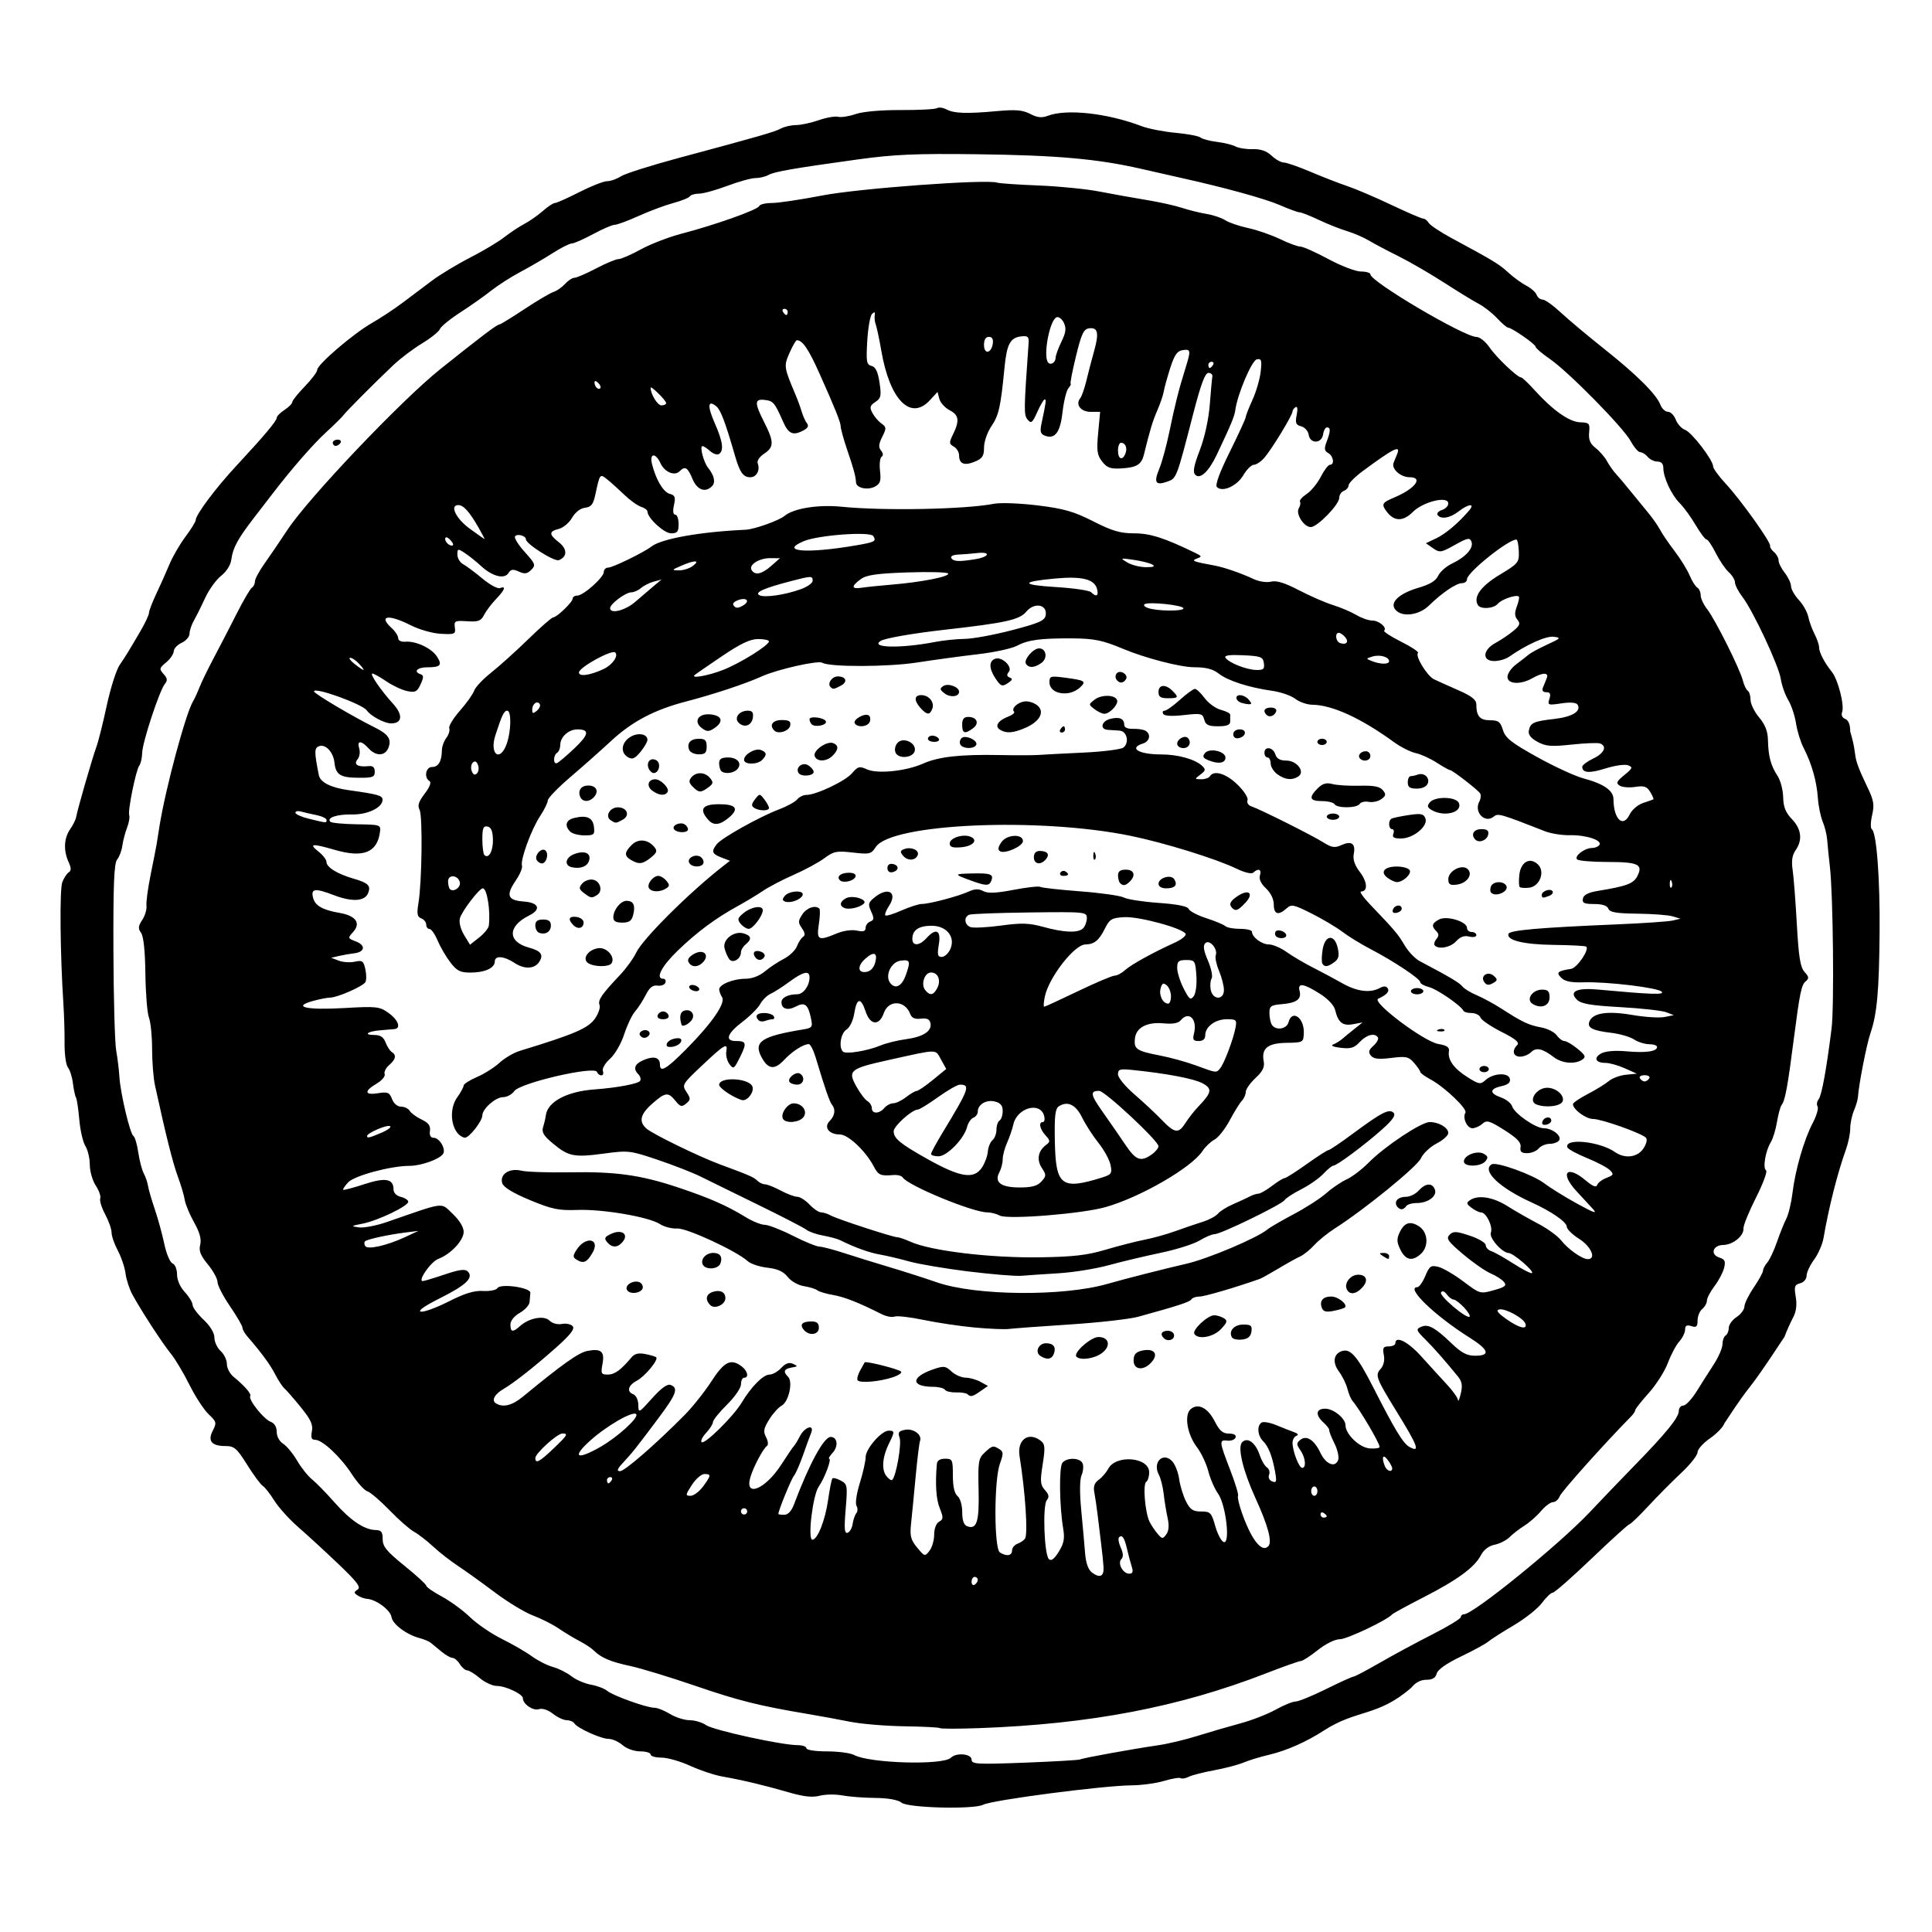 <?xml version="1.0" encoding="UTF-8" standalone="no"?>
<!-- Created with Inkscape (http://www.inkscape.org/) -->

<svg
   xmlns:dc="http://purl.org/dc/elements/1.1/"
   xmlns:cc="http://creativecommons.org/ns#"
   xmlns:rdf="http://www.w3.org/1999/02/22-rdf-syntax-ns#"
   xmlns:svg="http://www.w3.org/2000/svg"
   xmlns="http://www.w3.org/2000/svg"
   xmlns:sodipodi="http://sodipodi.sourceforge.net/DTD/sodipodi-0.dtd"
   xmlns:inkscape="http://www.inkscape.org/namespaces/inkscape"
   width="175mm"
   height="175mm"
   viewBox="0 0 620.079 620.079"
   id="svg38425"
   version="1.1"
   inkscape:version="0.91 r13725"
   sodipodi:docname="eyeballcircle-1904.svg">
  <defs
     id="defs38427" />
  <sodipodi:namedview
     id="base"
     pagecolor="#ffffff"
     bordercolor="#666666"
     borderopacity="1.0"
     inkscape:pageopacity="0.0"
     inkscape:pageshadow="2"
     inkscape:zoom="0.30033994"
     inkscape:cx="386.97855"
     inkscape:cy="-30.896924"
     inkscape:document-units="px"
     inkscape:current-layer="g40344"
     showgrid="false"
     showguides="false"
     fit-margin-top="0"
     fit-margin-left="0"
     fit-margin-right="0"
     fit-margin-bottom="0"
     inkscape:window-width="1916"
     inkscape:window-height="1035"
     inkscape:window-x="28"
     inkscape:window-y="0"
     inkscape:window-maximized="0" />
  <g
     inkscape:label="Layer 1"
     inkscape:groupmode="layer"
     id="layer1"
     transform="translate(1584.038,637.631)">
    <g
       id="g39421">
      <g
         transform="matrix(4.504,0,0,4.153,5892.032,141.819)"
         id="g39038">
        <g
           id="g40305"
           transform="translate(-87.896,-2.562)">
          <g
             id="g40331">
            <g
               id="g40344">
              <path
                 style="fill:#000000"
                 d="m -1507.727,-45.807 c -0.272,-0.223 -0.968,-0.359 -1.887,-0.367 -0.801,-0.008 -1.856,-0.095 -2.345,-0.194 -0.488,-0.099 -1.212,-0.088 -1.608,0.025 -0.52,0.148 -1.137,0.074 -2.22,-0.267 -1.733,-0.545 -3.3,-0.95 -4.72,-1.219 -0.549,-0.104 -1.577,-0.475 -2.282,-0.825 -0.706,-0.35 -1.63,-0.636 -2.054,-0.636 -0.424,0 -0.771,-0.108 -0.771,-0.241 0,-0.132 -0.334,-0.241 -0.743,-0.241 -0.424,0 -0.963,-0.207 -1.255,-0.482 -0.282,-0.265 -0.728,-0.482 -0.991,-0.482 -0.542,0 -2.239,-0.833 -2.449,-1.202 -0.076,-0.133 -0.319,-0.243 -0.539,-0.243 -0.221,0 -0.664,-0.224 -0.985,-0.498 -0.355,-0.303 -0.749,-0.441 -1.006,-0.353 -0.413,0.142 -1.135,-0.395 -1.135,-0.845 0,-0.323 -1.229,-0.952 -1.859,-0.952 -0.302,0 -0.846,-0.271 -1.209,-0.602 -0.363,-0.331 -0.769,-0.602 -0.903,-0.602 -0.134,0 -0.368,-0.217 -0.521,-0.482 -0.152,-0.265 -0.388,-0.482 -0.523,-0.482 -0.135,0 -0.486,-0.215 -0.779,-0.477 -0.293,-0.262 -0.637,-0.57 -0.763,-0.683 -0.126,-0.113 -0.476,-0.276 -0.777,-0.361 -0.95,-0.268 -1.954,-1.077 -2.029,-1.636 -0.072,-0.534 -1.098,-1.363 -1.738,-1.404 -0.183,-0.012 -0.483,-0.128 -0.666,-0.258 -0.29,-0.206 -0.291,-0.266 -0.01,-0.462 0.255,-0.178 -0.034,-0.593 -1.382,-1.986 -0.937,-0.969 -2.22,-2.248 -2.851,-2.842 -0.631,-0.594 -1.397,-1.515 -1.704,-2.047 -0.306,-0.531 -0.677,-1.044 -0.824,-1.138 -0.147,-0.095 -0.645,-0.826 -1.107,-1.625 -0.74,-1.28 -0.924,-1.453 -1.544,-1.453 -0.996,0 -1.292,-0.389 -0.907,-1.196 0.284,-0.596 0.263,-0.687 -0.299,-1.262 -0.333,-0.341 -0.947,-1.363 -1.364,-2.271 -0.417,-0.908 -1.012,-1.989 -1.322,-2.402 -0.603,-0.802 -2.085,-3.27 -2.736,-4.557 -0.218,-0.43 -0.442,-1.171 -0.498,-1.647 -0.056,-0.476 -0.303,-1.271 -0.548,-1.767 -0.245,-0.496 -0.446,-1.122 -0.446,-1.39 0,-0.269 -0.206,-0.906 -0.458,-1.415 -0.252,-0.51 -0.41,-1.061 -0.352,-1.226 0.058,-0.165 -0.085,-0.613 -0.318,-0.996 -0.233,-0.383 -0.424,-1.107 -0.425,-1.608 -8e-4,-0.501 -0.142,-1.151 -0.314,-1.445 -0.172,-0.293 -0.367,-1.213 -0.434,-2.044 -0.067,-0.831 -0.174,-1.601 -0.237,-1.712 -0.063,-0.111 -0.161,-0.603 -0.217,-1.094 -0.056,-0.491 -0.215,-1.04 -0.354,-1.221 -0.139,-0.181 -0.248,-1.014 -0.242,-1.85 0.01,-0.836 -0.032,-2.225 -0.084,-3.086 -0.232,-3.884 -0.274,-8.825 -0.08,-9.378 0.117,-0.333 0.325,-0.68 0.463,-0.773 0.186,-0.124 0.182,-0.333 -0.014,-0.799 -0.372,-0.886 -0.33,-1.845 0.113,-2.53 0.208,-0.322 0.402,-0.752 0.432,-0.956 0.077,-0.527 1.151,-4.563 1.444,-5.428 0.135,-0.397 0.464,-1.821 0.731,-3.165 0.267,-1.343 0.678,-2.752 0.913,-3.13 0.481,-0.774 0.625,-1.029 1.487,-2.626 0.336,-0.622 0.611,-1.259 0.611,-1.415 0,-0.156 0.235,-0.819 0.521,-1.474 0.287,-0.655 0.708,-1.678 0.935,-2.274 0.228,-0.596 0.743,-1.56 1.144,-2.141 0.401,-0.582 0.73,-1.158 0.73,-1.281 0,-0.414 1.414,-2.466 2.877,-4.174 2.026,-2.366 2.896,-3.49 2.896,-3.737 0,-0.117 0.25,-0.389 0.555,-0.606 0.305,-0.217 0.555,-0.49 0.555,-0.607 0,-0.117 0.4,-0.659 0.888,-1.205 0.488,-0.546 0.888,-1.123 0.888,-1.282 0,-0.409 2.562,-2.792 3.886,-3.614 0.611,-0.379 1.589,-1.079 2.173,-1.554 0.585,-0.475 1.534,-1.249 2.109,-1.719 0.576,-0.47 1.796,-1.27 2.712,-1.779 0.916,-0.509 2.015,-1.22 2.442,-1.581 0.427,-0.361 1.077,-0.827 1.443,-1.036 0.366,-0.209 0.957,-0.657 1.311,-0.996 0.355,-0.339 0.743,-0.616 0.862,-0.616 0.119,0 0.903,-0.379 1.742,-0.843 0.839,-0.463 1.728,-0.843 1.977,-0.843 0.248,0 0.689,-0.168 0.979,-0.374 0.29,-0.206 2.16,-0.85 4.155,-1.431 5.806,-1.691 6.801,-2.002 7.267,-2.273 0.242,-0.14 0.721,-0.257 1.065,-0.259 0.344,-0.002 1.07,-0.171 1.613,-0.377 0.544,-0.205 1.164,-0.323 1.379,-0.262 0.215,0.061 0.778,-0.034 1.252,-0.211 0.516,-0.193 1.803,-0.317 3.212,-0.311 1.293,0.006 2.456,-0.06 2.585,-0.146 0.129,-0.086 0.428,-0.044 0.666,0.094 0.541,0.314 1.447,0.348 3.6,0.135 1.339,-0.133 1.834,-0.088 2.374,0.215 0.515,0.289 0.827,0.324 1.265,0.143 1.331,-0.549 4.243,-0.2 6.659,0.798 0.488,0.202 1.583,0.435 2.433,0.519 0.85,0.084 1.651,0.248 1.782,0.366 0.13,0.117 0.654,0.268 1.164,0.335 0.51,0.067 1.108,0.226 1.33,0.355 0.221,0.128 0.773,0.222 1.227,0.208 0.567,-0.017 0.987,0.14 1.344,0.504 0.286,0.291 0.677,0.529 0.87,0.529 0.193,0 1.048,0.321 1.899,0.714 0.851,0.393 2.036,0.892 2.632,1.11 0.596,0.217 2.008,0.871 3.137,1.453 1.129,0.581 2.148,1.057 2.265,1.057 0.117,0 0.292,0.147 0.389,0.327 0.098,0.18 0.827,0.707 1.621,1.172 3.022,1.768 3.391,2.011 4.056,2.67 0.376,0.373 0.954,0.829 1.284,1.014 0.33,0.185 0.659,0.503 0.731,0.707 0.072,0.204 0.267,0.37 0.434,0.37 0.167,0 0.744,0.446 1.284,0.992 0.539,0.545 1.93,1.81 3.09,2.81 2.34,2.017 3.721,3.505 4.014,4.325 0.106,0.298 0.348,0.542 0.538,0.542 0.189,0 0.44,0.274 0.557,0.608 0.117,0.335 0.416,0.69 0.665,0.789 0.479,0.192 1.998,2.341 1.998,2.828 0,0.159 0.406,0.763 0.903,1.342 1.062,1.24 3.226,4.526 3.156,4.794 -0.027,0.102 0.098,0.318 0.278,0.479 0.179,0.161 0.326,0.453 0.326,0.647 0,0.195 0.2,0.629 0.444,0.966 0.244,0.337 0.444,0.798 0.444,1.026 0,0.228 0.249,0.705 0.553,1.061 0.304,0.356 0.608,0.941 0.675,1.299 0.067,0.359 0.268,0.959 0.446,1.334 0.178,0.375 0.324,0.837 0.324,1.027 0,0.391 0.384,1.192 0.913,1.903 0.44,0.592 0.91,2.598 0.728,3.111 -0.079,0.224 0.011,0.436 0.223,0.525 0.231,0.096 0.356,0.438 0.356,0.973 0.631,2.314 -0.033,1.456 1.215,4.277 0.464,1.037 0.517,1.377 0.345,2.185 -0.112,0.526 -0.123,1.014 -0.024,1.083 0.341,0.24 0.59,3.805 0.557,7.978 -0.035,4.551 -0.184,6.313 -0.655,7.798 -0.272,0.856 -0.834,3.977 -0.889,4.936 -0.011,0.199 -0.14,0.666 -0.285,1.039 -0.145,0.373 -0.264,0.994 -0.264,1.38 0,0.386 -0.135,1.11 -0.301,1.61 -0.606,1.828 -1.227,4.485 -1.601,6.853 -0.077,0.489 -0.38,1.241 -0.673,1.672 -0.293,0.431 -0.533,0.989 -0.533,1.24 0,0.26 -0.198,0.514 -0.459,0.587 -0.397,0.113 -0.439,0.254 -0.315,1.051 0.096,0.618 0.034,1.142 -0.188,1.593 -0.182,0.37 -0.459,1.042 -0.615,1.493 -3.147,5.191 -1.918,2.784 -4.289,6.7 -0.079,0.269 -0.54,0.788 -1.025,1.152 -0.485,0.364 -0.881,0.848 -0.881,1.075 0,0.227 -0.525,0.945 -1.166,1.596 -0.641,0.651 -1.696,1.805 -2.344,2.564 -0.648,0.759 -1.248,1.385 -1.332,1.391 -0.085,0.006 -1.298,1.197 -2.696,2.648 -1.398,1.451 -2.647,2.641 -2.776,2.645 -0.129,0.004 -0.477,0.362 -0.774,0.797 -0.297,0.435 -1.197,1.21 -1.998,1.722 -0.802,0.512 -1.621,1.08 -1.821,1.262 -0.2,0.182 -1.084,0.705 -1.964,1.162 -1.016,0.528 -1.643,1.007 -1.717,1.312 -0.081,0.336 -0.303,0.48 -0.74,0.48 -0.406,0 -0.781,0.217 -1.074,0.62 -2.394,2.244 -3.865,1.655 -6.188,3.277 -1.252,0.887 -2.702,1.585 -3.942,1.898 -0.611,0.154 -1.426,0.424 -1.813,0.6 -0.387,0.176 -1.336,0.446 -2.109,0.6 -0.774,0.154 -1.586,0.381 -1.804,0.503 -0.219,0.123 -0.476,0.17 -0.573,0.106 -0.096,-0.065 -0.631,0.031 -1.187,0.213 -0.557,0.182 -1.598,0.335 -2.314,0.341 -2.023,0.017 -9.928,1.137 -10.569,1.497 -0.667,0.375 -5.324,0.253 -5.819,-0.152 z m 3.509,-3.475 c 0.382,-0.414 1.474,-0.307 1.474,0.145 0,0.356 0.369,0.379 3.802,0.237 2.091,-0.087 3.865,-0.2 3.941,-0.251 0.156,-0.104 3.706,-0.803 5.579,-1.098 0.672,-0.106 1.921,-0.43 2.776,-0.72 0.855,-0.29 2.224,-0.724 3.043,-0.963 0.819,-0.239 1.955,-0.718 2.526,-1.063 0.571,-0.346 1.209,-0.629 1.419,-0.629 0.209,0 1.188,-0.433 2.174,-0.963 0.986,-0.53 1.867,-0.963 1.956,-0.963 0.09,0 0.934,-0.482 1.875,-1.071 0.942,-0.589 2.625,-1.574 3.741,-2.189 1.116,-0.615 2.029,-1.216 2.029,-1.337 0,-0.12 0.101,-0.219 0.225,-0.219 0.673,0 6.821,-5.417 8.99,-7.921 0.733,-0.846 2.131,-2.426 3.108,-3.513 2.312,-2.57 3.204,-3.758 3.213,-4.277 0,-0.232 0.149,-0.421 0.323,-0.421 0.174,0 0.598,-0.491 0.944,-1.092 0.345,-0.601 0.901,-1.549 1.235,-2.107 0.334,-0.558 0.608,-1.252 0.611,-1.542 0,-0.29 0.104,-0.594 0.226,-0.676 0.122,-0.082 0.222,-0.347 0.222,-0.588 0,-0.242 0.25,-0.617 0.555,-0.834 0.305,-0.217 0.557,-0.582 0.559,-0.81 0,-0.229 0.302,-0.893 0.666,-1.475 0.364,-0.583 0.662,-1.17 0.662,-1.305 0,-0.135 0.136,-0.417 0.303,-0.626 0.167,-0.209 0.476,-0.922 0.687,-1.584 0.211,-0.662 0.512,-1.475 0.669,-1.806 0.157,-0.331 0.354,-1.226 0.439,-1.988 0.2,-1.79 0.822,-4.122 1.444,-5.406 0.27,-0.558 0.424,-1.131 0.343,-1.275 -0.082,-0.143 -0.048,-0.391 0.074,-0.551 0.216,-0.283 0.557,-2.3 0.923,-5.467 0.195,-1.688 0.112,-10.353 -0.12,-12.52 -0.078,-0.728 -0.163,-1.649 -0.19,-2.047 -0.026,-0.397 -0.17,-1.038 -0.32,-1.424 -0.15,-0.386 -0.305,-1.207 -0.345,-1.824 -0.084,-1.302 -0.439,-2.66 -1.007,-3.855 -0.221,-0.463 -0.468,-1.325 -0.55,-1.915 -0.082,-0.59 -0.332,-1.402 -0.555,-1.806 -0.223,-0.403 -0.461,-1.133 -0.529,-1.621 -0.143,-1.027 -1.966,-5.257 -2.739,-6.356 -0.289,-0.411 -0.526,-0.91 -0.526,-1.109 0,-0.199 -0.201,-0.559 -0.447,-0.8 -0.246,-0.241 -0.663,-0.908 -0.928,-1.482 -0.264,-0.574 -0.558,-1.043 -0.654,-1.043 -0.095,0 -0.444,-0.501 -0.774,-1.112 -0.331,-0.612 -0.84,-1.371 -1.132,-1.688 -0.595,-0.645 -1.172,-1.989 -1.172,-2.73 0,-0.318 -0.146,-0.489 -0.417,-0.489 -0.229,0 -0.541,-0.163 -0.693,-0.361 -0.152,-0.199 -0.391,-0.361 -0.532,-0.361 -0.14,0 -0.444,-0.38 -0.675,-0.845 -0.525,-1.058 -4.439,-5.372 -5.783,-6.375 -0.552,-0.412 -1.004,-0.833 -1.004,-0.935 0,-0.194 -1.705,-1.476 -1.964,-1.476 -0.081,0 -0.434,-0.329 -0.783,-0.731 -0.35,-0.402 -0.926,-0.894 -1.282,-1.093 -0.355,-0.199 -1.47,-0.938 -2.477,-1.643 -1.007,-0.705 -2.479,-1.629 -3.269,-2.055 -0.791,-0.425 -1.738,-0.969 -2.104,-1.208 -0.366,-0.239 -1.066,-0.566 -1.554,-0.726 -0.488,-0.16 -1.398,-0.552 -2.021,-0.872 -0.623,-0.32 -1.235,-0.581 -1.36,-0.581 -0.125,0 -0.765,-0.254 -1.421,-0.563 -1.032,-0.487 -3.951,-1.36 -6.966,-2.084 -0.488,-0.117 -1.787,-0.437 -2.886,-0.71 -3.123,-0.776 -6.01,-1.055 -11.74,-1.133 -4.309,-0.059 -5.888,0.015 -8.438,0.397 -4.604,0.689 -5.978,0.948 -6.409,1.21 -0.212,0.129 -0.625,0.235 -0.917,0.235 -0.292,0 -1.195,0.271 -2.006,0.602 -0.811,0.331 -1.716,0.602 -2.012,0.602 -0.295,0 -0.59,0.093 -0.655,0.208 -0.065,0.114 -0.596,0.346 -1.179,0.516 -0.583,0.169 -1.692,0.618 -2.464,0.996 -0.772,0.379 -1.544,0.688 -1.716,0.688 -0.172,0 -0.867,0.325 -1.544,0.722 -0.677,0.397 -1.359,0.722 -1.516,0.722 -0.157,0 -0.779,0.343 -1.383,0.761 -0.604,0.419 -1.634,1.07 -2.289,1.446 -0.655,0.377 -1.591,1.028 -2.079,1.447 -0.488,0.419 -1.479,1.177 -2.202,1.683 -0.723,0.507 -1.371,1.081 -1.44,1.277 -0.069,0.195 -0.641,0.693 -1.27,1.106 -0.629,0.413 -1.544,1.161 -2.032,1.662 -1.321,1.355 -3.297,3.505 -3.571,3.886 -0.132,0.184 -0.699,0.789 -1.258,1.344 -0.894,0.887 -2.413,2.775 -3.741,4.648 -0.235,0.331 -0.85,1.198 -1.368,1.926 -1.168,1.643 -1.512,2.33 -1.623,3.24 -0.051,0.423 -0.347,0.933 -0.727,1.255 -0.352,0.299 -0.86,1.062 -1.13,1.695 -0.269,0.634 -0.631,1.423 -0.805,1.754 -0.173,0.331 -0.317,0.794 -0.318,1.028 0,0.235 -0.253,0.55 -0.558,0.701 -0.305,0.151 -0.56,0.446 -0.565,0.657 -0.01,0.21 -0.25,0.597 -0.543,0.86 -0.49,0.439 -0.504,0.511 -0.181,0.898 0.272,0.325 0.293,0.498 0.094,0.758 -0.384,0.502 -1.599,4.499 -1.62,5.33 -0.01,0.397 -0.1,0.835 -0.2,0.973 -0.243,0.336 -0.841,3.524 -0.723,3.857 0.051,0.145 -0.02,0.58 -0.158,0.967 -0.138,0.387 -0.288,1.013 -0.335,1.391 -0.046,0.378 -0.212,0.855 -0.369,1.06 -0.218,0.285 -0.281,1.936 -0.265,7.017 0.011,3.654 0.099,7.132 0.196,7.728 0.097,0.596 0.201,1.517 0.231,2.047 0.072,1.278 0.759,4.415 1.001,4.578 0.106,0.071 0.261,0.641 0.344,1.267 0.084,0.626 0.26,1.355 0.391,1.62 0.131,0.265 0.268,0.698 0.304,0.963 0.036,0.265 0.253,1.077 0.482,1.806 0.229,0.728 0.534,1.938 0.679,2.688 0.145,0.752 0.407,1.424 0.584,1.497 0.181,0.075 0.321,0.447 0.321,0.851 0,0.432 0.221,0.976 0.555,1.367 0.305,0.357 0.555,0.803 0.555,0.992 0,0.188 0.35,0.7 0.777,1.137 0.482,0.493 0.777,1.021 0.777,1.391 0,0.328 0.2,0.792 0.444,1.032 0.244,0.24 0.444,0.691 0.444,1.003 0,0.312 0.212,0.756 0.471,0.986 0.812,0.722 1.293,1.328 1.194,1.503 -0.15,0.263 0.965,1.781 1.451,1.976 0.276,0.111 0.436,0.399 0.436,0.783 0,0.352 0.191,0.735 0.453,0.911 0.249,0.167 0.699,0.756 0.999,1.309 0.3,0.553 0.777,1.203 1.059,1.445 0.282,0.241 0.997,1.035 1.589,1.763 1.148,1.414 2.141,2.14 2.95,2.157 0.401,0.008 0.5,0.148 0.5,0.705 0,0.571 0.279,0.939 1.554,2.057 0.855,0.749 1.554,1.444 1.554,1.545 0,0.101 0.5,0.476 1.112,0.834 0.611,0.358 1.515,1.076 2.008,1.595 0.493,0.519 1.517,1.277 2.275,1.684 0.758,0.407 1.716,1.01 2.129,1.339 0.413,0.329 1.086,0.699 1.495,0.821 0.409,0.123 1.006,0.446 1.325,0.719 0.32,0.273 0.946,0.566 1.391,0.653 0.446,0.086 0.96,0.297 1.143,0.467 0.399,0.371 2.82,1.315 3.373,1.315 0.215,0 0.718,0.216 1.118,0.481 0.4,0.264 1.03,0.481 1.399,0.482 0.37,4.9e-4 0.898,0.172 1.173,0.381 0.513,0.39 5.388,1.546 6.519,1.546 0.346,0 0.629,0.108 0.629,0.241 0,0.136 0.634,0.241 1.458,0.241 0.802,0 1.674,0.125 1.937,0.278 1.117,0.648 6.349,0.809 6.899,0.212 z m -0.774,-2.285 c -0.054,-0.058 -1.194,-0.123 -2.534,-0.144 -1.339,-0.021 -3.085,-0.179 -3.879,-0.352 -0.794,-0.173 -2.143,-0.441 -2.998,-0.597 -3.494,-0.637 -4.921,-1.024 -8.047,-2.185 -1.802,-0.669 -3.877,-1.354 -4.609,-1.523 -1.393,-0.32 -2.089,-0.64 -2.602,-1.197 -0.168,-0.182 -0.623,-0.509 -1.01,-0.727 -0.388,-0.217 -1.061,-0.657 -1.497,-0.978 -0.436,-0.321 -1.263,-0.774 -1.838,-1.007 -0.575,-0.233 -1.795,-1.036 -2.711,-1.783 -0.916,-0.747 -2.097,-1.666 -2.624,-2.043 -0.527,-0.376 -1.327,-1.053 -1.776,-1.504 -0.449,-0.451 -1.067,-0.968 -1.372,-1.149 -0.305,-0.182 -1.087,-0.926 -1.736,-1.655 -0.649,-0.728 -1.358,-1.386 -1.575,-1.46 -0.217,-0.075 -0.711,-0.665 -1.097,-1.312 -0.804,-1.345 -2.102,-2.667 -2.62,-2.667 -0.263,0 -0.322,-0.165 -0.235,-0.656 0.091,-0.515 -0.08,-0.916 -0.792,-1.866 -0.499,-0.665 -1.024,-1.318 -1.166,-1.451 -0.142,-0.132 -0.437,-0.62 -0.656,-1.083 -0.355,-0.753 -0.987,-1.686 -1.998,-2.949 -0.185,-0.232 -0.337,-0.531 -0.337,-0.665 0,-0.134 -0.4,-0.878 -0.888,-1.654 -0.488,-0.776 -0.888,-1.617 -0.888,-1.869 0,-0.252 -0.31,-0.865 -0.688,-1.363 -0.527,-0.694 -0.655,-1.049 -0.546,-1.519 0.099,-0.429 -0.033,-0.953 -0.439,-1.738 -0.319,-0.618 -0.617,-1.395 -0.662,-1.726 -0.045,-0.331 -0.267,-1.144 -0.493,-1.806 -0.357,-1.045 -0.859,-3.217 -1.628,-7.046 -0.113,-0.565 -0.206,-1.831 -0.206,-2.813 0,-0.983 -0.1,-2.073 -0.223,-2.422 -0.123,-0.35 -0.237,-1.875 -0.255,-3.389 -0.02,-1.76 -0.131,-2.9 -0.307,-3.162 -0.224,-0.332 -0.208,-0.52 0.084,-1.004 0.198,-0.327 0.333,-0.82 0.3,-1.094 -0.033,-0.274 0.103,-1.365 0.302,-2.425 0.199,-1.059 0.386,-2.089 0.415,-2.287 0.029,-0.199 0.125,-0.849 0.212,-1.445 0.42,-2.862 1.867,-8.704 2.385,-9.631 0.111,-0.199 0.318,-0.686 0.461,-1.083 0.142,-0.397 0.604,-1.427 1.025,-2.287 0.421,-0.861 1.155,-2.4 1.631,-3.42 0.475,-1.021 0.962,-1.921 1.081,-2.001 0.119,-0.08 0.216,-0.297 0.216,-0.483 0,-0.186 0.304,-0.803 0.676,-1.37 0.372,-0.567 1.108,-1.741 1.635,-2.608 1.512,-2.486 8.12,-10.022 10.904,-12.435 2.979,-2.581 4.033,-3.445 4.205,-3.445 0.072,0 0.873,-0.533 1.779,-1.183 0.906,-0.651 1.84,-1.25 2.075,-1.33 0.235,-0.081 0.606,-0.361 0.824,-0.622 0.218,-0.261 0.521,-0.475 0.673,-0.475 0.152,0 0.846,-0.325 1.542,-0.722 0.696,-0.397 1.415,-0.722 1.598,-0.722 0.182,0 0.897,-0.337 1.587,-0.749 0.691,-0.412 2.005,-0.961 2.921,-1.219 2.379,-0.672 5.427,-1.849 5.514,-2.128 0.041,-0.131 0.448,-0.238 0.904,-0.238 0.457,0 2.072,-0.262 3.59,-0.581 2.596,-0.547 11.698,-1.272 12.463,-0.993 0.158,0.058 1.487,0.157 2.952,0.22 1.466,0.063 3.414,0.274 4.33,0.467 0.916,0.194 2.415,0.485 3.331,0.647 0.916,0.162 2.065,0.438 2.553,0.613 0.488,0.175 1.278,0.387 1.753,0.471 0.476,0.084 1.077,0.304 1.335,0.487 0.259,0.184 0.991,0.455 1.627,0.603 0.636,0.148 1.659,0.532 2.272,0.852 0.613,0.321 1.27,0.583 1.458,0.583 0.189,0 1.084,0.433 1.99,0.963 0.906,0.53 1.951,0.963 2.322,0.963 0.371,0 0.675,0.099 0.675,0.219 0,0.558 6.688,4.837 7.56,4.837 0.23,0 0.646,0.361 0.925,0.802 0.502,0.792 1.991,2.328 2.258,2.328 0.076,0 0.501,0.436 0.946,0.97 1.302,1.563 2.488,2.471 3.261,2.497 0.65,0.022 0.698,0.081 0.637,0.78 -0.049,0.563 0.069,0.871 0.464,1.208 0.292,0.249 0.654,0.703 0.805,1.008 0.151,0.305 0.441,0.753 0.646,0.994 0.204,0.241 0.671,0.843 1.038,1.338 0.366,0.494 0.926,1.236 1.244,1.649 0.318,0.413 0.703,1.008 0.855,1.323 0.152,0.315 0.621,1.06 1.041,1.657 0.42,0.597 0.899,1.437 1.065,1.867 0.166,0.43 0.411,0.856 0.546,0.946 0.135,0.09 0.245,0.36 0.245,0.599 0,0.239 0.206,0.718 0.457,1.065 0.567,0.782 2.34,4.623 2.548,5.519 0.084,0.364 0.242,0.721 0.35,0.794 0.109,0.073 0.198,0.388 0.198,0.702 0,0.313 0.275,0.924 0.611,1.357 0.433,0.558 0.617,1.071 0.631,1.764 0.026,1.249 0.202,1.962 0.681,2.752 0.211,0.348 0.392,1.088 0.402,1.646 0.014,0.759 0.171,1.186 0.623,1.699 0.68,0.769 0.772,1.617 0.261,2.408 -0.243,0.376 -0.304,0.823 -0.209,1.516 0.074,0.541 0.209,2.433 0.3,4.204 0.13,2.534 0.246,3.318 0.547,3.679 0.323,0.387 0.335,0.502 0.075,0.736 -0.295,0.266 -0.419,0.919 -0.829,4.367 -0.449,3.784 -0.624,4.818 -0.876,5.177 -0.093,0.132 -0.243,0.726 -0.333,1.319 -0.09,0.593 -0.289,1.297 -0.442,1.565 -0.378,0.663 -0.586,2.002 -0.336,2.169 0.112,0.075 -0.211,1.024 -0.717,2.11 -0.506,1.085 -0.908,2.156 -0.892,2.379 0.04,0.574 -0.745,1.269 -1.448,1.282 -0.748,0.014 -0.945,0.742 -0.263,0.976 0.385,0.133 0.448,0.285 0.328,0.803 -0.081,0.352 -0.389,0.984 -0.685,1.406 -0.296,0.422 -0.538,0.923 -0.538,1.114 0,0.191 -0.15,0.483 -0.333,0.647 -0.183,0.165 -0.333,0.565 -0.333,0.888 0,0.479 -0.083,0.56 -0.444,0.436 -0.329,-0.113 -0.444,-0.043 -0.444,0.269 0,0.232 -0.186,0.646 -0.414,0.919 -0.228,0.273 -0.594,1.02 -0.814,1.659 -0.22,0.639 -0.833,1.684 -1.362,2.323 -0.529,0.639 -0.963,1.234 -0.963,1.323 0,0.089 -0.125,0.3 -0.278,0.468 -1.908,2.103 -4.976,5.821 -5.1,6.18 -0.088,0.254 -0.304,0.462 -0.48,0.462 -0.176,0 -0.56,0.309 -0.854,0.687 -0.293,0.378 -0.827,0.887 -1.185,1.131 -0.359,0.244 -0.835,0.644 -1.058,0.887 -0.223,0.244 -0.702,0.508 -1.064,0.586 -0.415,0.09 -0.776,0.389 -0.976,0.807 -0.448,0.94 -1.67,1.912 -4.105,3.264 -1.16,0.645 -2.159,1.235 -2.22,1.312 -0.35,0.44 -3.219,1.919 -3.727,1.921 -0.352,10e-4 -1.009,0.352 -1.578,0.843 -0.536,0.462 -1.076,0.84 -1.199,0.84 -0.123,0 -1.233,0.426 -2.467,0.946 -6.205,2.618 -12.544,3.931 -20.471,4.242 -1.476,0.058 -2.729,0.057 -2.783,-9.6e-4 z m 2.692,-11.462 c 0,-0.125 -0.1,-0.227 -0.222,-0.227 -0.122,0 -0.222,0.169 -0.222,0.375 0,0.206 0.1,0.308 0.222,0.227 0.122,-0.082 0.222,-0.251 0.222,-0.375 z m 8.962,-0.972 c -0.017,-0.318 -0.093,-1.12 -0.169,-1.782 -0.076,-0.662 -0.192,-1.691 -0.257,-2.287 -0.066,-0.596 -0.171,-1.371 -0.233,-1.722 -0.08,-0.451 0.01,-0.734 0.308,-0.963 0.232,-0.178 0.539,-0.564 0.682,-0.856 0.55,-1.123 2.919,-0.904 2.919,0.27 0,0.327 -0.093,0.656 -0.207,0.732 -0.259,0.174 -0.083,2.427 0.243,3.112 0.134,0.281 0.395,0.699 0.58,0.93 0.312,0.389 0.357,0.39 0.606,0.021 0.179,-0.266 0.21,-0.687 0.092,-1.262 -0.097,-0.475 -0.223,-1.311 -0.279,-1.858 -0.057,-0.547 -0.212,-1.216 -0.346,-1.487 -0.477,-0.966 0.313,-1.804 0.965,-1.023 0.2,0.239 0.418,0.855 0.484,1.368 0.066,0.513 0.285,1.285 0.485,1.715 0.298,0.639 0.496,0.782 1.078,0.782 0.66,0 0.736,0.085 1.007,1.124 0.161,0.618 0.432,1.175 0.603,1.237 0.487,0.176 0.156,-2.895 -0.404,-3.743 -0.241,-0.366 -0.554,-1.145 -0.694,-1.732 -0.14,-0.587 -0.505,-1.422 -0.811,-1.857 -0.699,-0.994 -0.924,-2.507 -0.438,-2.945 0.531,-0.478 1.214,-0.097 1.707,0.95 0.343,0.729 0.575,0.946 1.014,0.946 0.36,0 0.533,0.111 0.471,0.301 -0.054,0.166 -0.312,0.275 -0.574,0.244 -0.611,-0.074 -0.603,0.029 0.184,2.244 0.363,1.021 0.618,1.929 0.567,2.018 -0.051,0.089 0.056,0.628 0.237,1.198 0.687,2.162 1.438,3.225 1.914,2.709 0.301,-0.327 0,-1.571 -0.924,-3.761 -0.885,-2.107 -1.279,-3.914 -0.935,-4.287 0.386,-0.418 0.95,0.028 1.248,0.988 0.133,0.428 0.368,0.863 0.522,0.966 0.154,0.103 0.221,0.355 0.149,0.559 -0.077,0.218 0.015,0.432 0.224,0.519 0.302,0.125 0.332,0.012 0.204,-0.751 -0.206,-1.222 -0.471,-1.95 -0.867,-2.379 -0.388,-0.421 -0.437,-1.19 -0.091,-1.422 0.133,-0.089 0.607,0.004 1.055,0.206 0.447,0.202 1.013,0.444 1.257,0.537 0.279,0.106 0.341,0.211 0.167,0.281 -0.153,0.062 -0.278,0.304 -0.278,0.538 0,0.642 0.46,1.942 0.688,1.942 0.311,0 0.236,-0.801 -0.129,-1.365 -0.285,-0.441 -0.286,-0.548 -0.012,-0.795 0.44,-0.396 1,-0.012 1.434,0.986 0.389,0.893 1.05,1.189 1.27,0.568 0.078,-0.22 -0.04,-0.797 -0.263,-1.282 -0.223,-0.485 -0.391,-0.949 -0.373,-1.033 0.017,-0.084 -0.165,-0.344 -0.404,-0.579 -0.603,-0.591 -0.549,-1.075 0.12,-1.075 0.591,0 1.443,0.754 1.443,1.277 0,0.695 0.995,1.732 1.721,1.793 0.397,0.034 0.717,-0.021 0.711,-0.12 -0.019,-0.331 -1.435,-2.93 -1.938,-3.56 -0.11,-0.137 -0.27,-0.554 -0.356,-0.927 -0.086,-0.373 -0.357,-0.971 -0.601,-1.329 -0.467,-0.685 -0.399,-1.334 0.164,-1.568 0.637,-0.265 1.126,0.335 2.283,2.798 1.537,3.274 2.12,4.316 2.566,4.587 0.795,0.482 0.623,-0.037 -0.895,-2.709 -1.478,-2.602 -1.556,-2.824 -1.158,-3.305 0.224,-0.27 0.31,-0.669 0.235,-1.089 -0.099,-0.554 -0.042,-0.662 0.352,-0.662 0.259,0 0.47,-0.108 0.47,-0.241 0,-0.621 0.909,-0.12 1.856,1.023 0.576,0.695 1.393,1.667 1.816,2.16 0.423,0.493 0.779,1.034 0.792,1.204 0.012,0.169 0.102,-0.056 0.199,-0.501 0.132,-0.607 0.085,-0.931 -0.189,-1.298 -0.893,-1.194 -1.744,-2.244 -2.308,-2.849 -0.71,-0.761 -0.73,-0.842 -0.262,-1.037 0.46,-0.191 0.963,0.12 2.089,1.293 0.715,0.745 1.104,0.968 1.688,0.968 1.119,0 0.992,-0.454 -0.391,-1.399 -2.495,-1.705 -4.589,-3.898 -3.724,-3.898 0.128,0 0.384,-0.39 0.567,-0.866 0.297,-0.77 0.4,-0.848 0.932,-0.704 0.329,0.089 1.133,0.598 1.786,1.131 1.175,0.96 1.196,0.967 2.167,0.672 0.811,-0.246 0.935,-0.357 0.718,-0.641 -0.144,-0.189 -0.57,-0.484 -0.946,-0.656 -0.376,-0.172 -1.258,-0.839 -1.96,-1.482 -1.094,-1.002 -1.232,-1.217 -0.966,-1.506 0.266,-0.289 0.473,-0.278 1.443,0.071 0.623,0.224 1.133,0.554 1.133,0.733 0,0.179 0.178,0.387 0.395,0.462 0.217,0.075 0.935,0.513 1.596,0.975 0.66,0.461 1.25,0.784 1.312,0.718 0.143,-0.155 -1.336,-1.533 -1.66,-1.546 -0.482,-0.019 -1.419,-1.177 -1.278,-1.577 0.163,-0.459 -0.327,-1.562 -0.693,-1.562 -0.139,0 -0.447,-0.16 -0.684,-0.357 -0.373,-0.309 -0.386,-0.389 -0.098,-0.598 0.58,-0.42 1.632,-0.234 2.664,0.472 0.549,0.376 1.533,0.986 2.186,1.356 0.652,0.37 1.384,0.946 1.626,1.279 0.504,0.695 1.498,1.455 1.906,1.458 0.629,0.004 0.246,-0.977 -0.611,-1.563 -0.488,-0.334 -0.888,-0.76 -0.888,-0.946 0,-0.361 -1.111,-1.19 -2.522,-1.883 -2.268,-1.114 -3.555,-2.447 -2.831,-2.933 0.334,-0.224 2.941,0.795 3.752,1.466 0.421,0.348 1.474,1.055 2.34,1.571 1.236,0.737 1.474,0.82 1.106,0.387 -0.258,-0.303 -0.779,-0.915 -1.157,-1.359 -1.207,-1.417 -0.689,-2.057 0.666,-0.821 0.506,0.462 0.75,0.565 0.817,0.346 0.053,-0.172 0.353,-0.418 0.666,-0.548 0.507,-0.209 0.533,-0.275 0.237,-0.596 -0.183,-0.199 -0.923,-0.621 -1.644,-0.939 -0.721,-0.318 -1.345,-0.688 -1.386,-0.824 -0.227,-0.737 2.296,-0.465 3.389,0.365 0.712,0.541 1.613,0.417 2.034,-0.28 0.22,-0.364 0.29,-0.703 0.171,-0.831 -0.327,-0.354 -3.162,-1.444 -3.757,-1.444 -0.516,0 -1.438,-0.737 -1.438,-1.149 0,-0.102 0.475,-0.453 1.055,-0.78 0.58,-0.327 1.255,-0.777 1.499,-1 0.244,-0.223 0.794,-0.443 1.221,-0.489 l 0.777,-0.084 -0.86,-0.416 c -0.473,-0.229 -1.091,-0.416 -1.375,-0.416 -0.716,0 -0.872,-0.401 -0.288,-0.74 0.298,-0.173 0.99,-0.233 1.783,-0.155 1.379,0.136 2.183,0.011 2.183,-0.337 0,-0.117 -0.253,-0.213 -0.563,-0.213 -0.31,0 -0.796,-0.166 -1.082,-0.369 -0.286,-0.203 -1.021,-0.433 -1.635,-0.512 -1.325,-0.17 -1.714,-0.39 -1.544,-0.87 0.234,-0.662 1.278,-0.839 3.034,-0.512 0.909,0.169 1.951,0.242 2.316,0.163 l 0.664,-0.144 -0.54,-0.227 c -0.297,-0.125 -1.765,-0.302 -3.262,-0.393 -2.149,-0.131 -2.803,-0.254 -3.109,-0.585 -0.577,-0.626 -10e-5,-0.923 1.501,-0.774 3.859,0.384 4.767,0.417 4.549,0.166 -0.272,-0.313 -3.905,-0.785 -5.585,-0.725 -0.86,0.03 -1.314,-0.07 -1.57,-0.347 -0.385,-0.417 -0.277,-0.524 0.7,-0.694 0.438,-0.077 1.346,-1.544 1.065,-1.723 -0.087,-0.055 -1.127,-0.113 -2.312,-0.129 -2.138,-0.028 -3.37,-0.355 -3.218,-0.853 0.085,-0.28 2.225,-0.483 7.704,-0.731 1.893,-0.086 3.691,-0.22 3.997,-0.298 l 0.555,-0.142 -0.555,-0.182 c -0.305,-0.1 -1.433,-0.193 -2.505,-0.206 -1.514,-0.019 -1.978,-0.105 -2.078,-0.385 -0.084,-0.237 -0.43,-0.361 -1.008,-0.361 -0.717,0 -0.867,-0.078 -0.806,-0.419 0.051,-0.289 0.384,-0.474 1.071,-0.596 2.07,-0.369 2.544,-0.564 2.818,-1.158 0.411,-0.894 0.046,-1.077 -2.147,-1.077 -1.082,0 -2.051,-0.09 -2.153,-0.2 -0.229,-0.248 0.536,-0.883 1.065,-0.883 0.214,0 0.45,-0.109 0.526,-0.241 0.204,-0.358 -0.969,-0.772 -2.11,-0.745 -0.55,0.013 -1.349,-0.125 -1.776,-0.307 -3.162,-1.346 -3.343,-1.403 -3.64,-1.135 -0.629,0.566 -1.441,-0.336 -1.037,-1.153 0.113,-0.229 0.138,-0.519 0.055,-0.645 -0.203,-0.306 -1.979,-1.793 -2.141,-1.793 -0.071,0 -0.501,-0.261 -0.957,-0.58 -0.455,-0.319 -1.128,-0.649 -1.494,-0.734 -0.366,-0.085 -1.066,-0.469 -1.554,-0.855 -2.334,-1.841 -4.394,-2.864 -5.799,-2.88 -0.38,-0.004 -0.93,-0.209 -1.221,-0.456 -0.291,-0.246 -1.029,-0.524 -1.64,-0.618 -1.665,-0.256 -3.167,-0.78 -3.813,-1.331 -0.414,-0.353 -0.905,-0.492 -1.743,-0.492 -0.993,0 -3.499,-0.705 -5.102,-1.435 -1.431,-0.651 -2.049,-0.788 -3.604,-0.796 -2.273,-0.013 -3.141,0.114 -3.946,0.577 -0.366,0.211 -1.615,0.502 -2.776,0.648 -1.16,0.146 -3.108,0.433 -4.33,0.639 -2.076,0.349 -6.245,0.36 -6.756,0.017 -0.293,-0.197 -3.182,0.508 -4.283,1.045 -1.217,0.593 -3.401,1.379 -5.438,1.957 -2.253,0.639 -3.829,1.54 -5.324,3.044 -0.71,0.714 -2.015,1.969 -2.901,2.79 -0.885,0.821 -1.61,1.633 -1.61,1.806 0,0.172 -0.247,0.718 -0.548,1.211 -0.628,1.028 -1.427,3.405 -1.29,3.836 0.051,0.159 -0.157,0.687 -0.461,1.172 -0.703,1.122 -0.56,1.504 0.598,1.595 1.071,0.085 1.25,0.606 0.369,1.08 -1.548,0.833 -1.547,2.033 0,2.485 0.857,0.25 1.052,0.554 0.714,1.11 -0.324,0.533 -1.047,0.571 -1.717,0.091 -0.787,-0.563 -1.443,-0.621 -1.443,-0.127 0,0.501 -0.714,0.851 -1.735,0.851 -0.731,0 -0.969,-0.132 -1.438,-0.798 -0.309,-0.439 -0.715,-1.197 -0.903,-1.685 -0.188,-0.488 -0.447,-0.888 -0.575,-0.888 -0.128,0 -0.233,-0.151 -0.233,-0.335 0,-0.184 -0.16,-0.402 -0.356,-0.484 -0.286,-0.119 -0.325,-0.349 -0.2,-1.169 0.252,-1.641 0.309,-6.761 0.08,-7.224 -0.157,-0.318 -0.065,-0.63 0.366,-1.242 0.359,-0.51 0.488,-0.877 0.342,-0.974 -0.409,-0.274 -0.269,-1.091 0.187,-1.091 0.449,0 0.685,-0.437 0.697,-1.284 0,-0.287 0.147,-0.722 0.318,-0.967 0.171,-0.245 0.264,-0.577 0.207,-0.739 -0.057,-0.162 0.285,-0.774 0.761,-1.361 0.476,-0.587 0.932,-1.284 1.015,-1.549 0.083,-0.265 0.622,-0.885 1.197,-1.379 0.576,-0.494 1.768,-1.658 2.649,-2.588 0.881,-0.93 1.682,-1.691 1.779,-1.691 0.259,0 1.393,-1.184 1.393,-1.454 0,-0.127 0.146,-0.231 0.325,-0.231 0.437,0 1.895,-1.408 1.895,-1.831 0,-0.185 0.144,-0.336 0.32,-0.336 0.316,0 2.545,-1.179 3.071,-1.625 0.715,-0.605 3.46,-1.137 6.712,-1.299 0.622,-0.031 2.376,-0.708 2.776,-1.07 0.642,-0.583 2.403,-0.89 4.063,-0.708 3.01,0.329 8.809,0.206 10.87,-0.23 0.459,-0.097 1.857,-0.039 3.109,0.128 1.868,0.25 2.576,0.47 3.957,1.231 1.352,0.745 1.924,0.927 2.915,0.927 1.141,0 2.144,0.348 4.357,1.514 0.47,0.248 0.48,0.287 0.111,0.435 -0.427,0.171 -0.284,0.232 1.26,0.54 0.685,0.137 1.887,0.587 2.792,1.047 0.382,0.194 0.926,0.281 1.233,0.197 0.388,-0.105 0.975,0.09 1.982,0.66 0.787,0.446 1.881,0.962 2.43,1.148 0.55,0.186 1.299,0.532 1.665,0.768 0.366,0.237 0.879,0.431 1.139,0.431 0.482,9.6e-4 1.066,0.54 0.845,0.78 -0.067,0.073 0.477,0.457 1.21,0.855 0.733,0.397 1.272,0.787 1.199,0.867 -0.218,0.236 0.65,1.781 1.146,2.039 0.251,0.131 1.032,0.511 1.734,0.845 0.934,0.444 1.277,0.735 1.277,1.083 0,0.917 0.253,1.237 0.977,1.237 0.599,0 0.74,0.116 0.92,0.751 0.176,0.621 0.596,0.982 2.433,2.089 1.221,0.736 2.71,1.48 3.308,1.653 1.433,0.414 2.131,0.935 2.135,1.592 0.01,1.57 0.682,2.265 1.156,1.193 0.157,-0.356 0.584,-0.752 0.951,-0.883 0.366,-0.13 0.698,-0.258 0.737,-0.283 0.039,-0.025 -0.061,-0.281 -0.222,-0.569 -0.239,-0.426 -0.436,-0.498 -1.07,-0.392 -0.427,0.071 -0.927,0.027 -1.11,-0.1 -0.277,-0.191 -0.222,-0.328 0.333,-0.817 0.59,-0.52 0.621,-0.606 0.268,-0.755 -0.219,-0.093 -0.94,0.016 -1.602,0.242 -1.161,0.396 -1.664,0.357 -1.664,-0.128 0,-0.127 0.35,-0.411 0.777,-0.632 0.784,-0.405 1.015,-0.951 0.495,-1.167 -0.155,-0.065 -1.064,-0.026 -2.021,0.085 -1.462,0.17 -1.85,0.136 -2.438,-0.21 -0.472,-0.278 -0.674,-0.557 -0.622,-0.86 0.107,-0.615 0.335,-0.729 1.817,-0.911 1.277,-0.157 1.944,-0.6 1.657,-1.103 -0.096,-0.168 -0.511,-0.204 -1.153,-0.1 -0.952,0.155 -0.996,0.137 -0.854,-0.35 0.112,-0.384 0.057,-0.513 -0.222,-0.513 -0.242,0 -0.325,-0.126 -0.237,-0.361 0.074,-0.199 0.195,-0.524 0.27,-0.722 0.17,-0.457 -0.286,-0.457 -1.023,0 -0.84,0.521 -1.776,0.467 -1.776,-0.103 0,-0.255 0.275,-0.687 0.611,-0.96 0.336,-0.273 0.739,-0.614 0.896,-0.757 0.157,-0.143 0.756,-0.495 1.332,-0.782 0.969,-0.482 1.003,-0.527 0.448,-0.6 -0.544,-0.071 -1.933,0.606 -3.17,1.545 -0.241,0.183 -0.716,0.332 -1.055,0.332 -0.887,0 -0.838,-0.855 0.08,-1.396 0.383,-0.226 0.954,-0.642 1.27,-0.924 0.472,-0.423 0.524,-0.578 0.298,-0.874 -0.203,-0.266 -0.214,-0.533 -0.042,-1.024 0.128,-0.366 0.192,-0.709 0.142,-0.763 -0.168,-0.183 -1.233,0.21 -1.494,0.55 -0.294,0.383 -1.222,0.454 -1.419,0.108 -0.354,-0.622 0.203,-1.467 1.544,-2.342 1.335,-0.871 1.395,-0.951 1.367,-1.817 -0.017,-0.498 -0.094,-0.907 -0.171,-0.907 -0.588,-0.006 -3.522,2.55 -3.522,3.068 0,0.166 -0.16,0.301 -0.354,0.301 -0.41,0 -1.42,0.742 -2.347,1.724 -0.728,0.772 -1.94,0.932 -2.409,0.318 -0.419,-0.547 0.28,-1.254 1.675,-1.693 0.791,-0.249 1.222,-0.536 1.383,-0.919 0.129,-0.306 0.573,-0.732 0.988,-0.945 0.979,-0.504 1.554,-1.205 1.383,-1.688 -0.118,-0.334 -0.274,-0.301 -1.185,0.251 -0.984,0.596 -1.081,0.611 -1.555,0.251 l -0.506,-0.384 0.742,-0.384 c 0.677,-0.35 1.626,-1.226 2.361,-2.178 0.422,-0.547 -0.096,-0.474 -0.781,0.11 -0.599,0.511 -1.283,0.629 -1.494,0.258 -0.07,-0.123 0.074,-0.293 0.32,-0.377 0.246,-0.085 0.447,-0.31 0.447,-0.502 0,-0.612 -1.786,-0.146 -2.529,0.659 -0.687,0.744 -1.32,0.74 -1.848,-0.013 -0.413,-0.588 -0.353,-0.71 0.539,-1.115 1.472,-0.667 2.089,-1.559 1.079,-1.559 -0.645,0 -1.312,-0.653 -1.139,-1.115 0.068,-0.182 0.184,-0.493 0.259,-0.691 0.266,-0.712 -0.265,-0.425 -2.431,1.31 -0.569,0.456 -1.034,0.959 -1.034,1.118 0,0.159 -0.15,0.351 -0.333,0.428 -0.183,0.076 -0.333,0.319 -0.333,0.539 0,0.523 -1.559,2.262 -2.028,2.263 -0.491,2.4e-4 -1.095,-1.029 -0.854,-1.453 0.103,-0.181 0.141,-0.412 0.085,-0.511 -0.057,-0.1 0.155,-0.365 0.471,-0.59 0.316,-0.225 0.771,-0.825 1.011,-1.335 0.24,-0.509 0.534,-0.926 0.653,-0.926 0.346,0 0.252,-0.677 -0.126,-0.907 -0.275,-0.167 -0.297,-0.34 -0.111,-0.87 0.286,-0.817 0.293,-1.112 0.025,-1.112 -0.114,0 -0.238,0.244 -0.278,0.542 -0.095,0.726 -0.932,0.746 -1.027,0.025 -0.037,-0.284 -0.276,-0.576 -0.53,-0.648 -0.385,-0.109 -0.439,-0.256 -0.324,-0.879 0.086,-0.465 0.055,-0.693 -0.081,-0.602 -0.12,0.081 -0.219,0.235 -0.219,0.344 0,0.278 -1.481,2.912 -2.004,3.565 -0.239,0.299 -0.576,0.543 -0.748,0.543 -0.172,0 -0.511,0.364 -0.753,0.81 -0.456,0.838 -1.488,1.337 -1.881,0.91 -0.139,-0.151 0.186,-1.115 0.92,-2.724 0.625,-1.37 1.136,-2.577 1.136,-2.682 0,-0.105 0.214,-0.7 0.476,-1.322 0.262,-0.622 0.526,-1.602 0.587,-2.178 0.094,-0.898 0.056,-1.035 -0.273,-0.963 -0.362,0.08 -1.396,2.729 -1.536,3.937 -0.053,0.458 -0.31,1.127 -1.315,3.425 -0.576,1.316 -1.187,1.937 -1.534,1.56 -0.191,-0.207 -0.112,-0.681 0.322,-1.908 0.347,-0.983 0.629,-2.382 0.71,-3.518 0.073,-1.037 0.156,-2.012 0.183,-2.167 0.027,-0.155 -0.099,-0.281 -0.281,-0.281 -0.237,0 -0.54,0.881 -1.076,3.13 -1.204,5.059 -1.192,5.022 -1.865,5.277 -0.829,0.314 -0.968,0.065 -0.559,-1.001 0.191,-0.498 0.512,-1.772 0.713,-2.831 0.398,-2.096 0.672,-3.275 1.145,-4.918 0.406,-1.411 0.393,-1.509 -0.193,-1.418 -0.388,0.06 -0.586,0.369 -0.886,1.385 -0.212,0.72 -0.419,1.532 -0.46,1.806 -0.04,0.274 -0.246,0.93 -0.457,1.458 -0.341,0.853 -0.531,1.535 -0.957,3.426 -0.173,0.768 -0.517,0.997 -1.599,1.066 -0.789,0.051 -1.03,-0.042 -1.379,-0.529 -0.359,-0.501 -0.402,-0.837 -0.283,-2.215 l 0.14,-1.625 -0.671,0 c -0.708,0 -1.109,-0.566 -0.748,-1.054 0.11,-0.149 0.307,-0.758 0.438,-1.354 0.131,-0.596 0.379,-1.625 0.551,-2.287 0.365,-1.405 0.271,-1.859 -0.366,-1.758 -0.381,0.06 -0.541,0.435 -0.932,2.18 -0.26,1.159 -0.427,2.107 -0.373,2.107 0.055,0 -0.018,0.153 -0.161,0.34 -0.143,0.187 -0.33,1.015 -0.416,1.84 -0.163,1.58 -0.541,2.126 -1.262,1.826 -0.31,-0.129 -0.359,-0.323 -0.237,-0.941 0.323,-1.64 0.35,-1.862 0.227,-1.862 -0.069,0 -0.306,0.437 -0.527,0.97 -0.349,0.846 -0.438,0.922 -0.688,0.594 -0.278,-0.364 -0.275,-0.657 0.067,-5.898 0.033,-0.507 -0.048,-0.592 -0.513,-0.537 -0.793,0.093 -1.039,0.585 -1.203,2.412 -0.275,3.059 -0.403,3.682 -0.93,4.525 -0.295,0.472 -0.529,1.199 -0.529,1.648 0,0.661 -0.115,0.854 -0.653,1.096 -0.748,0.336 -1.124,0.177 -1.124,-0.478 0,-0.25 -0.17,-0.559 -0.378,-0.685 -0.337,-0.205 -0.344,-0.304 -0.068,-0.915 0.492,-1.085 0.441,-1.519 -0.222,-1.89 -0.334,-0.188 -0.666,-0.583 -0.738,-0.879 l -0.13,-0.538 -0.554,0.648 c -1.367,1.599 -2.845,-0.031 -3.449,-3.806 -0.148,-0.927 -0.328,-1.848 -0.398,-2.047 -0.071,-0.199 -0.104,-0.524 -0.075,-0.722 0.038,-0.257 -0.016,-0.288 -0.19,-0.105 -0.134,0.141 -0.288,1.077 -0.342,2.081 -0.088,1.616 -0.052,1.839 0.306,1.94 0.29,0.082 0.451,0.447 0.567,1.285 0.142,1.026 0.105,1.211 -0.299,1.501 -0.386,0.278 -0.42,0.415 -0.208,0.847 0.139,0.284 0.429,0.652 0.644,0.817 0.359,0.276 0.363,0.363 0.055,1.032 -0.255,0.554 -0.275,0.811 -0.083,1.061 0.156,0.204 0.172,0.386 0.04,0.474 -0.117,0.079 -0.168,0.57 -0.113,1.091 0.082,0.778 0.018,0.996 -0.361,1.216 -0.521,0.302 -1.324,0.114 -1.349,-0.317 -0.03,-0.51 -0.148,-0.983 -0.625,-2.504 -0.258,-0.823 -0.469,-1.65 -0.469,-1.837 0,-0.303 -0.403,-1.394 -1.481,-4.009 -0.807,-1.958 -1.225,-2.632 -1.641,-2.645 -0.068,-0.002 -0.303,0.436 -0.521,0.973 -0.417,1.025 -0.406,1.113 0.424,3.237 0.155,0.397 0.356,0.993 0.445,1.324 0.09,0.331 0.257,0.73 0.372,0.886 0.142,0.193 0.066,0.367 -0.235,0.542 -0.751,0.436 -1.074,0.293 -1.458,-0.645 -0.616,-1.508 -0.704,-1.622 -1.314,-1.701 -0.741,-0.096 -0.747,0.214 -0.032,1.742 0.699,1.494 0.696,1.91 -0.018,2.417 -0.336,0.239 -0.522,0.548 -0.451,0.75 0.184,0.52 -0.086,1.066 -0.527,1.066 -0.511,0 -0.748,-0.363 -1.1,-1.685 -0.677,-2.547 -1.011,-3.509 -1.313,-3.784 -0.615,-0.562 -0.668,-0.05 -0.131,1.268 0.585,1.434 0.676,2.156 0.305,2.405 -0.13,0.087 -0.412,-0.015 -0.628,-0.227 -0.216,-0.212 -0.461,-0.385 -0.545,-0.385 -0.218,0 0.084,1.254 0.406,1.685 0.437,0.585 0.542,1.126 0.275,1.415 -0.487,0.528 -1.063,0.291 -1.396,-0.573 -0.344,-0.893 -0.524,-1.006 -0.918,-0.578 -0.357,0.388 -1.072,0.057 -1.361,-0.63 -0.348,-0.829 -0.795,-0.781 -0.601,0.065 0.278,1.21 0.808,2.178 1.264,2.307 0.374,0.106 0.425,0.252 0.301,0.867 -0.095,0.469 -0.062,0.739 0.09,0.739 0.132,0 0.24,0.325 0.24,0.722 0,0.603 -0.089,0.722 -0.535,0.722 -0.5,0 -1.685,-1.187 -1.685,-1.688 0,-0.113 -0.205,-0.277 -0.455,-0.363 -0.25,-0.086 -0.783,-0.5 -1.184,-0.919 -0.401,-0.419 -0.948,-0.953 -1.216,-1.187 -0.537,-0.467 -0.533,-0.472 -0.854,1.147 -0.154,0.776 -0.297,0.977 -0.74,1.034 -0.332,0.043 -0.697,0.349 -0.922,0.774 -0.205,0.387 -0.629,0.773 -0.942,0.858 -0.72,0.196 -0.718,0.423 0.01,1.044 0.603,0.515 0.599,1.12 -0.011,1.373 -0.319,0.133 -2.345,-1.256 -2.345,-1.608 0,-0.281 -0.64,-0.466 -0.777,-0.225 -0.069,0.121 0.244,0.664 0.695,1.206 0.758,0.91 0.793,1.015 0.46,1.377 -0.286,0.31 -0.47,0.338 -0.884,0.133 -0.415,-0.205 -0.568,-0.181 -0.741,0.116 -0.29,0.498 -1.154,0.256 -1.953,-0.548 -0.338,-0.339 -0.854,-0.788 -1.149,-0.997 -0.506,-0.36 -0.535,-0.353 -0.535,0.121 0,0.275 0.185,0.608 0.412,0.74 0.226,0.131 0.841,0.628 1.366,1.104 0.525,0.476 1.089,0.809 1.254,0.74 0.463,-0.193 0.356,0.131 -0.284,0.855 -0.321,0.363 -0.701,0.911 -0.846,1.217 -0.221,0.47 -0.41,0.547 -1.208,0.491 -0.871,-0.061 -0.94,-0.023 -0.875,0.482 0.066,0.511 0,0.544 -0.989,0.489 -0.594,-0.033 -1.543,-0.324 -2.158,-0.662 -1.606,-0.883 -2.343,-0.75 -1.335,0.24 0.244,0.24 0.444,0.58 0.444,0.757 0,0.188 0.212,0.302 0.512,0.275 0.743,-0.067 1.857,0.496 2.241,1.132 0.409,0.676 0.272,0.846 -0.681,0.846 -0.721,0 -1.016,0.342 -0.465,0.541 0.218,0.079 0.216,0.24 -0.01,0.771 -0.243,0.578 -0.375,0.651 -0.946,0.528 -0.365,-0.079 -1.035,-0.417 -1.488,-0.751 -0.453,-0.334 -0.903,-0.607 -1.001,-0.607 -0.218,0 0.6,1.297 1.47,2.332 0.725,0.862 0.666,1.521 -0.135,1.521 -0.473,0 -1.45,-0.565 -1.729,-1 -0.317,-0.494 -3.768,-1.844 -3.766,-1.473 6e-4,0.17 2.72,1.919 4.345,2.795 0.95,0.512 1.19,0.897 0.965,1.543 -0.234,0.671 -0.892,0.699 -1.425,0.06 -0.519,-0.622 -0.847,-0.617 -0.663,0.012 0.079,0.271 0.025,0.649 -0.121,0.84 -0.305,0.398 0.02,0.616 0.784,0.525 0.312,-0.037 0.444,0.09 0.444,0.429 0,0.422 -0.145,0.48 -1.164,0.471 -1.299,-0.011 -1.614,-0.23 -1.71,-1.184 -0.082,-0.811 -0.64,-1.447 -1.101,-1.255 -0.339,0.141 -0.34,0.431 -0.01,2.239 0.101,0.549 0.852,0.963 2.098,1.153 2.143,0.328 2.442,0.42 2.442,0.749 0,0.604 -1.077,1.161 -2.192,1.134 -1.048,-0.026 -1.813,0.256 -1.529,0.564 0.083,0.09 0.93,0.178 1.881,0.194 1.712,0.029 1.728,0.035 1.651,0.631 -0.203,1.563 -1.201,1.981 -3.212,1.347 -1.618,-0.51 -1.883,-0.484 -1.18,0.115 0.322,0.274 0.585,0.641 0.585,0.815 0,0.413 0.769,0.928 1.933,1.295 1.041,0.327 1.24,0.539 1.04,1.104 -0.231,0.652 -1.135,0.714 -2.45,0.169 -1.353,-0.561 -1.652,-0.517 -1.474,0.22 0.144,0.599 0.687,0.932 1.882,1.153 1.16,0.215 1.54,0.788 0.973,1.468 -0.4,0.479 -0.396,0.495 0.194,0.738 0.713,0.294 0.645,0.819 -0.117,0.915 -0.296,0.037 -0.787,0.13 -1.093,0.207 l -0.555,0.139 0.542,0.224 c 0.298,0.123 0.813,0.159 1.145,0.08 0.534,-0.127 0.621,-0.059 0.751,0.587 0.081,0.402 0.08,0.851 0,0.997 -0.187,0.328 -2.001,1.189 -2.508,1.191 -0.203,7.2e-4 -0.761,0.119 -1.238,0.263 -1.508,0.454 -0.45,0.712 2.233,0.545 2.32,-0.144 2.519,-0.121 3.164,0.378 0.699,0.54 0.917,1.2 0.411,1.248 -0.153,0.015 -0.608,0.056 -1.011,0.093 -0.908,0.082 -1.224,0.362 -0.408,0.362 0.427,0 0.656,0.165 0.8,0.579 0.112,0.318 0.309,0.65 0.439,0.737 0.35,0.234 0.287,0.568 -0.189,1.01 -0.234,0.217 -0.376,0.53 -0.318,0.696 0.059,0.166 -0.2,0.499 -0.575,0.739 -0.909,0.582 -0.862,0.909 0.106,0.739 0.688,-0.121 0.813,-0.064 0.994,0.45 0.123,0.35 0.384,0.589 0.645,0.589 0.241,0 0.518,0.146 0.616,0.325 0.098,0.179 0.477,0.479 0.844,0.668 0.493,0.254 0.648,0.483 0.597,0.879 -0.046,0.353 0.046,0.535 0.27,0.535 0.408,0 0.88,0.867 0.671,1.233 -0.236,0.415 -1.566,0.934 -2.391,0.934 -1.341,0 -3.931,0.755 -4.379,1.277 -0.233,0.272 -0.392,0.529 -0.352,0.572 0.039,0.043 0.711,-0.15 1.492,-0.428 1.512,-0.538 2.092,-0.428 2.094,0.399 6e-4,0.265 0.208,0.498 0.514,0.576 0.282,0.072 0.523,0.24 0.535,0.373 0.03,0.325 -2.164,1.468 -3.268,1.702 -0.828,0.176 -0.845,0.195 -0.251,0.285 0.35,0.053 1.25,-0.134 1.998,-0.415 4.245,-1.594 3.803,-1.535 4.693,-0.625 0.476,0.487 0.777,1.022 0.777,1.383 0,0.664 -0.92,1.729 -1.808,2.092 -0.53,0.217 -1.494,1.716 -1.104,1.716 0.089,0 0.789,-0.23 1.555,-0.51 1.048,-0.384 1.456,-0.442 1.648,-0.234 0.44,0.477 -0.109,1.051 -1.971,2.062 -1.109,0.602 -1.615,0.988 -1.365,1.042 0.218,0.048 1.106,-0.305 1.975,-0.783 1.146,-0.631 1.817,-0.854 2.45,-0.814 0.479,0.031 0.942,-0.069 1.029,-0.221 0.215,-0.378 2.374,-0.043 2.344,0.364 -0.012,0.164 -0.038,0.488 -0.057,0.719 -0.019,0.232 -0.334,0.606 -0.699,0.832 -0.399,0.246 -0.665,0.607 -0.665,0.903 0,0.588 0.169,0.619 0.674,0.124 0.648,-0.636 1.719,-0.855 2.11,-0.431 0.199,0.216 0.569,0.324 0.887,0.258 0.3,-0.062 0.645,0.018 0.768,0.178 0.161,0.21 -0.173,0.672 -1.205,1.666 -1.498,1.444 -2.994,2.721 -3.74,3.191 -0.619,0.391 -0.856,0.875 -0.537,1.095 0.51,0.351 1.159,0.18 1.931,-0.51 2.805,-2.507 3.971,-3.404 4.593,-3.534 0.988,-0.205 1.247,0.038 1.079,1.012 -0.128,0.739 -0.092,0.815 0.382,0.815 0.486,0 0.926,-0.348 1.691,-1.336 0.218,-0.282 0.502,-0.354 0.983,-0.25 0.372,0.081 0.719,0.193 0.772,0.251 0.177,0.192 -0.797,1.47 -1.377,1.806 -0.639,0.371 -0.748,0.85 -0.241,1.061 0.183,0.076 0.338,0.44 0.343,0.808 0.01,0.658 0.027,0.649 0.982,-0.507 0.655,-0.793 1.086,-1.129 1.322,-1.031 0.574,0.239 0.414,0.707 -0.885,2.587 -1.618,2.342 -1.828,2.628 -2.5,3.413 -0.427,0.498 -0.481,0.662 -0.221,0.662 0.335,0 2.541,-2.082 4.614,-4.354 0.554,-0.607 1.407,-1.771 1.895,-2.587 0.923,-1.542 1.389,-1.789 2.165,-1.15 0.423,0.348 0.523,0.869 0.167,0.869 -0.122,0 -0.222,0.229 -0.222,0.508 0,0.283 -0.442,0.98 -0.999,1.576 -0.549,0.587 -0.999,1.192 -0.999,1.342 0,0.151 -0.217,0.525 -0.482,0.831 -0.265,0.306 -0.413,0.631 -0.328,0.723 0.203,0.22 2.263,-1.982 2.857,-3.054 0.686,-1.239 1.535,-2.167 1.983,-2.167 0.217,0 0.592,-0.231 0.834,-0.512 0.311,-0.362 0.558,-0.456 0.841,-0.319 0.36,0.174 0.35,0.203 -0.099,0.288 -0.554,0.105 -0.625,0.31 -0.25,0.717 0.36,0.39 0.039,1.936 -0.462,2.227 -0.228,0.132 -0.629,0.617 -0.891,1.077 -0.393,0.689 -0.431,0.928 -0.219,1.358 0.142,0.287 0.172,0.589 0.068,0.672 -0.288,0.228 -0.98,1.648 -1.191,2.445 -0.419,1.586 1.087,0.9 2.215,-1.008 0.418,-0.707 0.816,-1.34 0.884,-1.407 0.068,-0.066 0.265,-0.418 0.438,-0.782 0.35,-0.735 1.061,-0.951 0.796,-0.241 -0.087,0.232 -0.347,1.005 -0.578,1.719 -0.231,0.714 -0.526,1.437 -0.656,1.606 -0.188,0.246 -1.099,2.675 -1.099,2.931 0,0.035 0.188,0.064 0.417,0.064 0.267,0 0.515,-0.282 0.689,-0.782 1.093,-3.149 2.134,-5.229 2.62,-5.234 0.479,-0.005 0.569,0.71 0.152,1.21 -0.217,0.26 -0.334,0.473 -0.261,0.473 0.201,0 -0.309,1.48 -0.747,2.167 -0.423,0.664 -0.797,4.093 -0.446,4.093 0.367,0 0.916,-1.511 1.123,-3.09 0.11,-0.845 0.248,-1.588 0.306,-1.65 0.058,-0.063 0.327,0.014 0.598,0.172 0.467,0.271 0.485,0.388 0.345,2.209 -0.116,1.51 -0.087,1.901 0.137,1.821 0.156,-0.056 0.319,-0.364 0.361,-0.685 0.042,-0.321 0.162,-0.695 0.265,-0.832 0.103,-0.137 0.107,-0.391 0.01,-0.564 -0.102,-0.179 0,-0.937 0.235,-1.759 0.228,-0.794 0.414,-1.694 0.414,-1.999 0,-0.647 1.125,-2.051 1.643,-2.051 0.432,0 0.437,0.087 0.054,0.915 -0.491,1.059 -0.583,2.049 -0.239,2.559 0.172,0.255 0.371,0.401 0.442,0.325 0.281,-0.305 0.679,-2.789 0.521,-3.254 -0.138,-0.404 -0.067,-0.517 0.383,-0.61 0.602,-0.125 1.236,0.38 1.073,0.854 -0.055,0.162 -0.199,1.432 -0.318,2.822 -0.119,1.39 -0.266,3.019 -0.325,3.62 -0.089,0.907 -0.015,1.212 0.438,1.806 0.531,0.695 0.554,0.702 0.879,0.247 0.184,-0.257 0.334,-0.82 0.334,-1.252 0,-0.465 0.143,-0.871 0.351,-0.998 0.308,-0.187 0.314,-0.314 0.048,-1.035 -0.262,-0.711 -0.331,-1.831 -0.21,-3.41 0.021,-0.28 0.219,-0.421 0.588,-0.421 0.523,0 0.555,0.074 0.555,1.295 0,0.857 0.113,1.396 0.333,1.594 0.192,0.173 0.333,0.698 0.333,1.241 0,0.632 0.114,0.989 0.348,1.086 0.69,0.287 0.873,-0.343 0.819,-2.812 -0.048,-2.185 -0.011,-2.431 0.431,-2.878 0.548,-0.554 0.608,-0.568 1.06,-0.258 0.281,0.193 0.285,0.349 0.027,1.122 -0.424,1.272 -0.422,6.562 0,6.854 0.476,0.327 0.865,0.26 0.865,-0.149 0,-0.203 0.175,-0.439 0.389,-0.524 0.214,-0.086 0.455,-0.263 0.536,-0.395 0.22,-0.356 0.022,-3.592 -0.389,-6.375 -0.188,-1.272 0.64,-1.921 1.512,-1.186 0.305,0.257 0.324,0.523 0.135,1.825 -0.191,1.32 -0.17,1.586 0.161,1.982 0.289,0.346 0.321,0.536 0.133,0.783 -0.309,0.404 -0.187,4.189 0.147,4.551 0.164,0.177 0.374,0.009 0.703,-0.561 0.368,-0.64 0.437,-1.022 0.32,-1.778 -0.273,-1.756 -0.306,-4.778 -0.057,-5.104 0.333,-0.435 1.282,-0.394 1.443,0.063 0.073,0.207 0.037,0.613 -0.08,0.903 -0.131,0.325 -0.14,1.356 -0.022,2.693 0.105,1.192 0.229,2.69 0.275,3.328 0.055,0.766 0.223,1.275 0.492,1.497 0.551,0.452 0.859,0.305 0.822,-0.394 z m -9.699,-13.376 c -0.08,-0.086 -0.444,-0.148 -0.81,-0.137 -0.366,0.011 -0.723,-0.081 -0.793,-0.204 -0.07,-0.123 -0.447,-0.226 -0.837,-0.228 -1.609,-0.008 -1.608,-0.752 0,-1.351 0.753,-0.281 0.88,-0.265 1.298,0.161 0.255,0.26 0.707,0.476 1.004,0.481 0.297,0.005 0.778,0.151 1.069,0.326 l 0.528,0.317 -0.522,0.396 c -0.574,0.436 -0.722,0.474 -0.938,0.239 z m -7.83,-1.08 c -0.059,-0.103 0.021,-0.436 0.178,-0.74 0.157,-0.303 0.304,-0.59 0.327,-0.638 0.062,-0.125 2.366,0.504 2.587,0.706 0.103,0.094 -0.158,0.294 -0.579,0.445 -0.968,0.347 -2.372,0.473 -2.513,0.226 z m 19.669,-1.527 c 0,-0.433 0.15,-0.638 0.542,-0.745 0.942,-0.256 1.303,0.269 0.663,0.964 -0.555,0.602 -1.205,0.484 -1.205,-0.219 z m -6.638,-0.345 c -0.422,-0.29 -0.14,-0.984 0.401,-0.984 0.53,0 0.735,0.305 0.552,0.821 -0.151,0.426 -0.486,0.483 -0.953,0.163 z m 2.564,0.056 c -0.259,-0.281 1.021,-1.522 1.569,-1.522 0.76,0 0.908,0.692 0.264,1.229 -0.532,0.443 -1.544,0.605 -1.833,0.292 z m 6.22,-1.441 c -0.281,-0.305 -0.146,-0.562 0.296,-0.562 0.247,0 0.444,0.161 0.444,0.361 0,0.367 -0.47,0.494 -0.74,0.201 z m 4.868,-0.045 c -0.272,-0.478 0.143,-0.999 0.796,-0.999 0.555,0 0.647,0.085 0.587,0.542 -0.05,0.382 -0.244,0.564 -0.661,0.616 -0.324,0.041 -0.649,-0.031 -0.722,-0.159 z m -2.684,-0.275 c -0.174,-0.306 0.949,-1.447 1.42,-1.442 0.196,0.002 0.503,0.105 0.683,0.228 0.276,0.189 0.244,0.321 -0.205,0.839 -0.541,0.624 -1.633,0.84 -1.898,0.375 z m -27.838,-0.324 c -0.311,-0.406 -0.105,-0.64 0.563,-0.64 0.37,0 0.518,0.138 0.518,0.482 0,0.56 -0.696,0.662 -1.081,0.158 z m 12.183,-0.17 c -1.038,-0.104 -2.673,-0.368 -3.633,-0.586 -0.96,-0.218 -1.893,-0.335 -2.074,-0.26 -0.18,0.075 -0.594,-0.009 -0.919,-0.186 -1.647,-0.901 -2.672,-1.339 -3.477,-1.486 -0.488,-0.089 -0.988,-0.251 -1.11,-0.359 -0.122,-0.108 -0.551,-0.252 -0.953,-0.32 -0.411,-0.07 -0.918,-0.382 -1.158,-0.713 -0.305,-0.421 -0.717,-0.624 -1.443,-0.713 -0.558,-0.068 -1.189,-0.294 -1.401,-0.503 -0.808,-0.793 -4.357,-2.576 -5.029,-2.526 -0.37,0.027 -0.923,-0.127 -1.228,-0.341 -0.791,-0.556 -4.081,-1.167 -5.896,-1.094 -1.329,0.053 -1.797,-0.053 -3.373,-0.763 -1.211,-0.546 -1.878,-0.987 -1.97,-1.302 -0.202,-0.689 0.508,-1.195 1.358,-0.969 0.366,0.097 1.91,0.153 3.43,0.125 3.309,-0.063 5.088,0.208 7.767,1.181 2.222,0.807 3.455,1.395 4.789,2.283 0.488,0.325 1.101,0.593 1.361,0.595 0.26,0.002 1.159,0.381 1.998,0.842 0.839,0.461 1.691,0.84 1.894,0.843 0.203,0.002 1.002,0.229 1.776,0.503 0.774,0.274 2.207,0.756 3.184,1.071 0.977,0.314 2.519,0.85 3.426,1.19 2.764,1.036 8.965,1.099 12.117,0.123 1.339,-0.415 4.038,-1.161 5.643,-1.561 1.548,-0.385 5.057,-1.995 5.792,-2.658 0.183,-0.165 1.025,-0.695 1.87,-1.179 0.845,-0.483 1.887,-1.212 2.315,-1.62 0.428,-0.408 1.085,-0.89 1.461,-1.072 0.375,-0.182 1.082,-0.768 1.57,-1.302 1.151,-1.259 3.739,-3.122 4.337,-3.122 0.649,0 1.325,0.431 1.325,0.846 0,0.191 -0.375,0.557 -0.833,0.812 -0.458,0.255 -0.962,0.772 -1.119,1.149 -0.268,0.64 -4.032,3.964 -6.125,5.409 -0.503,0.348 -1.165,0.928 -1.47,1.29 -0.305,0.362 -0.755,0.755 -0.999,0.875 -0.244,0.119 -0.944,0.541 -1.554,0.937 -0.611,0.396 -1.21,0.757 -1.332,0.804 -1.776,0.678 -3.93,1.362 -4.29,1.362 -0.252,0 -0.514,0.098 -0.582,0.218 -0.115,0.202 -0.915,0.486 -3.787,1.344 -0.611,0.182 -2.809,0.452 -4.885,0.598 -2.076,0.147 -4.024,0.302 -4.33,0.346 -0.305,0.043 -1.404,-0.006 -2.442,-0.111 z m 24.741,-1.512 c -0.191,-0.539 0.07,-0.884 0.668,-0.884 0.49,0 1.192,0.609 0.973,0.846 -0.057,0.062 -0.419,0.181 -0.805,0.264 -0.525,0.114 -0.736,0.057 -0.836,-0.227 z m -43.581,-0.221 c -0.387,-0.42 -0.308,-0.853 0.186,-1.023 0.526,-0.181 0.89,0.018 0.89,0.487 0,0.5 -0.76,0.879 -1.076,0.537 z m -5.926,-1.158 c -0.188,-0.33 0.305,-0.736 0.785,-0.645 0.183,0.035 0.333,0.224 0.333,0.421 0,0.436 -0.894,0.616 -1.118,0.224 z m 51.267,-0.11 c -0.165,-0.467 0.301,-1.08 0.823,-1.08 0.604,0 0.745,0.452 0.306,0.978 -0.466,0.559 -0.952,0.603 -1.129,0.102 z m -26.949,-1.33 c -1.65,-0.223 -3.549,-0.572 -4.219,-0.776 -0.67,-0.204 -1.603,-0.442 -2.073,-0.531 -0.766,-0.144 -1.805,-0.549 -2.837,-1.106 -0.199,-0.107 -0.748,-0.27 -1.221,-0.362 -0.473,-0.092 -1.01,-0.295 -1.193,-0.451 -0.183,-0.156 -1.732,-1.024 -3.442,-1.928 -1.71,-0.905 -3.558,-1.889 -4.108,-2.186 -0.55,-0.298 -1.918,-0.877 -3.04,-1.288 -1.973,-0.722 -2.101,-0.738 -3.836,-0.485 -2.13,0.311 -2.515,0.229 -3.633,-0.775 -0.664,-0.596 -0.818,-0.876 -0.704,-1.272 0.081,-0.28 0.17,-0.694 0.198,-0.921 0.129,-1.042 1.513,-1.837 3.465,-1.989 1.578,-0.123 3.122,-0.437 3.25,-0.661 0.072,-0.127 0.02,-0.351 -0.116,-0.498 -0.414,-0.448 -0.28,-0.821 0.406,-1.129 0.707,-0.317 1.124,-0.18 1.124,0.369 0,0.646 0.462,0.352 1.87,-1.19 1.836,-2.011 2.823,-3.56 2.557,-4.016 -0.111,-0.19 -0.203,-0.463 -0.205,-0.607 0,-0.379 1.006,-0.821 1.877,-0.821 0.462,0 0.99,-0.218 1.377,-0.568 0.345,-0.312 0.957,-0.751 1.359,-0.975 0.402,-0.224 0.821,-0.662 0.93,-0.974 0.109,-0.312 0.306,-0.639 0.437,-0.727 0.162,-0.109 0.136,-0.318 -0.083,-0.657 -0.282,-0.436 -0.279,-0.568 0.023,-1.068 0.314,-0.52 0.941,-0.75 1.22,-0.448 0.062,0.067 0.044,0.609 -0.039,1.204 -0.173,1.236 -0.042,1.309 1.274,0.712 0.473,-0.215 1.076,-0.307 1.436,-0.222 0.46,0.11 0.621,0.056 0.621,-0.207 0,-0.195 0.149,-0.417 0.332,-0.493 0.275,-0.115 0.286,-0.246 0.064,-0.776 -0.238,-0.566 -0.21,-0.69 0.248,-1.092 0.962,-0.844 1.661,-0.393 1.024,0.662 -0.203,0.337 -0.32,0.666 -0.26,0.732 0.061,0.066 0.581,-0.106 1.156,-0.382 0.575,-0.276 1.228,-0.502 1.451,-0.502 0.538,0 2.61,-0.597 3.341,-0.962 0.425,-0.212 0.704,-0.221 1.029,-0.032 0.328,0.19 0.901,0.165 2.158,-0.096 0.941,-0.195 1.796,-0.299 1.899,-0.23 0.103,0.069 1.386,0.224 2.852,0.345 1.466,0.121 2.865,0.336 3.111,0.478 0.246,0.143 1.36,0.33 2.477,0.415 1.343,0.103 2.067,0.262 2.14,0.467 0.061,0.171 0.626,0.493 1.256,0.714 0.63,0.222 1.241,0.498 1.357,0.614 0.116,0.116 0.591,0.211 1.055,0.211 0.464,0 0.844,0.101 0.844,0.224 0,0.415 0.694,0.98 1.204,0.98 0.279,0 0.846,0.263 1.261,0.584 0.415,0.321 1.254,0.859 1.865,1.195 0.611,0.336 1.558,0.885 2.106,1.221 1.049,0.644 1.976,0.772 2.669,0.37 0.288,-0.167 0.463,-0.159 0.569,0.027 0.139,0.244 -0.081,0.502 -0.681,0.798 -0.497,0.246 3.259,3.311 4.287,3.499 0.608,0.111 0.803,0.255 0.755,0.559 -0.103,0.652 0.348,1.337 1.316,2 0.833,0.57 0.928,0.587 1.296,0.226 0.554,-0.544 1.633,-0.599 1.731,-0.088 0.054,0.279 -0.128,0.448 -0.602,0.561 -0.859,0.204 -0.867,0.559 -0.021,0.878 0.361,0.137 0.714,0.444 0.784,0.682 0.164,0.559 1.669,1.693 2.248,1.693 0.603,0 1.301,0.584 1.106,0.927 -0.087,0.153 -0.39,0.277 -0.673,0.277 -0.283,0 -0.639,0.163 -0.791,0.361 -0.152,0.199 -0.52,0.361 -0.818,0.361 -0.414,0 -0.525,-0.111 -0.472,-0.473 0.051,-0.349 -0.25,-0.692 -1.15,-1.308 -1.073,-0.734 -1.262,-0.793 -1.572,-0.49 -0.194,0.19 -0.512,0.345 -0.708,0.345 -0.386,0 -0.722,-0.809 -0.5,-1.199 0.164,-0.287 -1.477,-1.984 -2.495,-2.58 -0.397,-0.232 -0.722,-0.49 -0.722,-0.572 0,-0.082 -0.197,-0.395 -0.438,-0.696 -0.39,-0.488 -0.566,-0.53 -1.629,-0.386 -0.893,0.121 -1.256,0.077 -1.449,-0.176 -0.202,-0.264 -0.163,-0.431 0.18,-0.767 0.241,-0.236 0.385,-0.524 0.319,-0.638 -0.216,-0.379 -0.811,-0.217 -1.297,0.351 -0.389,0.455 -0.643,0.538 -1.358,0.447 -0.522,-0.067 -0.739,-0.172 -0.533,-0.259 0.191,-0.08 0.49,-0.281 0.666,-0.447 0.176,-0.166 0.569,-0.516 0.875,-0.778 l 0.555,-0.477 -0.678,0.137 c -0.745,0.15 -1.062,-0.124 -1.282,-1.109 -0.081,-0.361 -0.525,-0.867 -1.109,-1.264 -1.16,-0.789 -1.578,-0.844 -1.42,-0.189 0.151,0.628 -0.216,0.92 -1.276,1.014 -0.769,0.069 -0.875,0.152 -0.874,0.685 7e-4,0.334 0.077,0.74 0.17,0.903 0.27,0.473 1.059,0.35 1.188,-0.186 0.25,-1.036 1.138,-0.351 1.092,0.843 -0.028,0.707 -0.054,0.723 -1.225,0.742 -1.344,0.022 -1.809,0.427 -1.633,1.423 0.079,0.448 -0.069,0.777 -0.586,1.3 -0.38,0.385 -0.692,0.866 -0.692,1.068 0,0.202 -0.125,0.511 -0.278,0.686 -0.153,0.175 -0.544,0.86 -0.87,1.522 -0.326,0.662 -0.812,1.328 -1.08,1.48 -0.268,0.152 -0.653,0.55 -0.855,0.884 -0.775,1.281 -4.423,3.569 -6.91,4.334 -1.688,0.519 -6.977,0.978 -7.535,0.654 -0.236,-0.137 -0.638,-0.249 -0.894,-0.249 -1.038,0 -5.655,-2.069 -6.028,-2.701 -0.075,-0.127 -0.375,-0.21 -0.666,-0.183 -0.916,0.083 -1.065,0.012 -1.394,-0.667 -0.578,-1.194 -1.824,-2.468 -2.414,-2.468 -0.78,0 -1.17,-0.559 -0.727,-1.041 0.374,-0.405 0.439,-0.904 0.164,-1.259 -0.167,-0.215 -0.502,-1.269 -1.165,-3.66 -0.156,-0.563 -0.374,-1.023 -0.485,-1.023 -0.39,0 -1.178,0.549 -1.768,1.232 -0.688,0.797 -1.152,0.72 -1.622,-0.266 -0.55,-1.154 0.044,-1.576 2.953,-2.095 0.69,-0.123 0.725,-0.176 0.587,-0.885 -0.206,-1.063 -0.44,-1.257 -1.073,-0.89 -0.576,0.334 -1.025,0.188 -1.025,-0.335 0,-0.354 0.474,-0.613 1.121,-0.613 0.436,0 0.878,-0.659 0.878,-1.308 0,-0.556 -0.445,-0.449 -1.443,0.348 -0.488,0.39 -1.09,0.808 -1.337,0.928 -0.247,0.12 -0.578,0.475 -0.735,0.788 -0.158,0.313 -0.73,0.933 -1.272,1.379 -1.086,0.893 -1.271,1.477 -0.468,1.477 0.762,0 0.799,0.152 0.302,1.242 -0.423,0.926 -0.47,0.96 -0.759,0.535 -0.17,-0.249 -0.267,-0.693 -0.217,-0.987 0.121,-0.703 -0.136,-0.535 -1.827,1.2 -1.31,1.344 -1.342,1.406 -1.012,1.952 0.308,0.51 0.306,0.595 -0.023,0.891 -0.313,0.282 -0.418,0.253 -0.762,-0.207 -0.524,-0.701 -0.718,-0.676 -1.652,0.213 -0.867,0.826 -0.985,1.401 -0.396,1.945 0.459,0.424 3.735,2.155 5.162,2.727 2.163,0.868 2.466,1.01 2.716,1.282 0.143,0.155 0.39,0.281 0.549,0.281 0.159,0 0.662,0.217 1.118,0.482 0.456,0.265 0.988,0.482 1.182,0.482 0.194,0 0.588,0.271 0.875,0.602 0.287,0.331 0.655,0.602 0.819,0.602 0.164,0 0.471,0.107 0.683,0.237 0.44,0.271 4.441,1.689 4.767,1.689 0.118,0 0.529,0.153 0.914,0.341 1.463,0.713 5.692,1.265 9.248,1.207 2.359,-0.038 3.352,-0.163 4.663,-0.586 0.916,-0.295 2.165,-0.643 2.776,-0.772 0.611,-0.129 1.61,-0.432 2.22,-0.673 0.611,-0.241 1.477,-0.561 1.925,-0.712 0.448,-0.151 0.936,-0.433 1.085,-0.627 0.149,-0.194 0.631,-0.523 1.073,-0.73 0.441,-0.207 0.976,-0.476 1.188,-0.597 0.212,-0.121 0.493,-0.221 0.625,-0.221 0.132,0 0.567,-0.271 0.968,-0.602 0.4,-0.331 0.806,-0.602 0.901,-0.602 0.095,0 0.803,-0.488 1.573,-1.083 0.77,-0.596 1.47,-1.083 1.555,-1.083 0.085,0 0.863,-0.569 1.727,-1.264 2.054,-1.651 2.598,-1.954 2.905,-1.619 0.172,0.187 -0.054,0.547 -0.8,1.271 -1.221,1.186 -3.238,2.815 -3.485,2.815 -0.095,0 -0.414,0.282 -0.711,0.626 -0.296,0.344 -1.006,0.884 -1.577,1.199 -0.571,0.315 -1.107,0.693 -1.19,0.839 -0.191,0.336 -4.539,2.631 -4.987,2.633 -0.183,7.2e-4 -0.667,0.222 -1.075,0.492 -0.408,0.27 -1.657,0.698 -2.776,0.951 -1.118,0.253 -2.783,0.683 -3.699,0.956 -0.916,0.272 -2.515,0.552 -3.553,0.621 -1.038,0.069 -2.237,0.158 -2.664,0.196 -0.427,0.038 -2.127,-0.113 -3.778,-0.336 z m 5.204,-6.954 c 0.355,-0.426 0.358,-0.506 0.029,-1.05 -0.384,-0.636 -0.269,-1.313 0.304,-1.778 0.308,-0.25 0.304,-0.327 -0.042,-0.741 -0.415,-0.498 -0.51,-1.026 -0.184,-1.026 0.111,0 0.15,-0.213 0.087,-0.474 -0.273,-1.132 -1.927,-0.636 -2.193,0.657 -0.074,0.362 -0.276,1 -0.448,1.418 -0.172,0.417 -0.312,0.993 -0.312,1.28 0,0.287 -0.107,0.738 -0.237,1.002 -0.382,0.774 0.111,1.173 1.452,1.173 0.861,0 1.259,-0.119 1.544,-0.461 z m 4.314,-0.305 c 0.676,-0.228 0.732,-0.317 0.612,-0.97 -0.073,-0.396 -0.458,-1.161 -0.855,-1.7 -0.398,-0.539 -0.923,-1.422 -1.167,-1.962 -0.455,-1.006 -1.037,-1.312 -1.661,-0.874 -0.261,0.183 -0.32,0.742 -0.286,2.681 0.061,3.469 0.458,3.803 3.358,2.826 z m -8.539,-0.794 c 0.198,-0.328 0.382,-0.877 0.408,-1.219 0.026,-0.342 0.175,-0.737 0.331,-0.877 0.156,-0.14 0.283,-0.506 0.283,-0.813 0,-0.307 0.1,-0.625 0.222,-0.707 0.122,-0.082 0.222,-0.411 0.222,-0.732 0,-0.422 -0.154,-0.625 -0.558,-0.735 -0.606,-0.165 -1.218,0.228 -1.218,0.782 0,0.187 -0.141,0.398 -0.313,0.469 -0.172,0.072 -0.373,0.391 -0.447,0.71 -0.211,0.912 -1.432,2.274 -2.038,2.274 -0.293,0 -0.532,-0.081 -0.531,-0.181 2e-4,-0.099 0.364,-0.831 0.808,-1.625 1.911,-3.417 2.016,-3.732 1.246,-3.732 -0.172,0 -0.871,0.433 -1.553,0.963 -0.682,0.53 -1.331,0.963 -1.441,0.963 -0.412,0 -1.725,1.276 -1.725,1.677 0,0.549 0.458,0.959 2.374,2.126 2.39,1.455 3.352,1.616 3.931,0.657 z m 12.075,-0.982 c 0.272,-0.206 0.493,-0.496 0.493,-0.644 0,-0.413 -3.82,-4.279 -4.228,-4.279 -0.672,0 -0.626,0.283 0.265,1.648 0.489,0.749 1.206,1.874 1.594,2.501 0.755,1.221 1.099,1.363 1.876,0.773 z m 2.422,-2.454 c 0.212,-0.364 0.622,-0.929 0.911,-1.256 0.971,-1.095 1.015,-1.395 0.271,-1.812 -0.631,-0.354 -2.545,-0.746 -4.943,-1.014 -0.922,-0.103 -1.055,-0.061 -1.055,0.335 0,0.249 0.518,0.936 1.152,1.528 0.633,0.592 1.508,1.476 1.943,1.966 0.955,1.076 1.22,1.115 1.721,0.253 z m -21.468,-1.144 c 0.152,-0.199 0.439,-0.364 0.638,-0.367 0.199,-0.003 0.611,-0.217 0.916,-0.476 0.305,-0.259 0.645,-0.473 0.754,-0.476 0.11,-0.003 0.628,-0.387 1.153,-0.853 l 0.954,-0.847 -0.376,-0.731 c -0.421,-0.82 -0.142,-0.822 -3.706,0.033 -2.792,0.67 -2.959,0.818 -2.322,2.056 0.266,0.516 0.622,1.025 0.792,1.131 0.17,0.106 0.308,0.35 0.308,0.542 0,0.456 0.536,0.448 0.888,-0.012 z m 23.936,-3.072 c 0.286,-0.374 0.935,-2.235 1.09,-3.128 0.107,-0.613 0.061,-0.662 -0.614,-0.662 -0.824,0 -1.542,0.578 -1.542,1.241 0,0.291 -0.161,0.444 -0.468,0.444 -0.384,0 -0.444,-0.104 -0.333,-0.583 0.257,-1.112 -0.367,-1.776 -0.952,-1.012 -0.168,0.219 -0.57,0.297 -1.193,0.231 -1.202,-0.128 -1.985,0.319 -2.067,1.18 -0.077,0.813 0.118,0.955 1.794,1.305 0.733,0.153 1.882,0.497 2.554,0.766 1.492,0.596 1.447,0.59 1.732,0.219 z m -24.2,-1.764 c 0.404,-0.18 1.206,-0.396 1.782,-0.478 1.242,-0.179 1.882,-0.622 1.773,-1.228 -0.058,-0.322 -0.241,-0.419 -0.686,-0.362 -0.428,0.055 -0.651,-0.052 -0.757,-0.361 -0.365,-1.07 -1.546,-1.118 -1.881,-0.077 -0.326,1.014 -0.972,0.954 -1.299,-0.12 -0.339,-1.115 -0.628,-1.065 -0.806,0.139 -0.084,0.566 -0.32,1.101 -0.558,1.262 -0.406,0.275 -0.568,1.36 -0.254,1.701 0.204,0.221 1.732,-0.049 2.685,-0.474 z m 14.06,-4.19 c 1.266,-0.66 2.444,-1.202 2.618,-1.204 0.173,-0.002 0.506,-0.193 0.739,-0.425 0.423,-0.421 1.98,-1.354 3.559,-2.133 0.462,-0.228 0.805,-0.525 0.763,-0.661 -0.129,-0.421 -3.31,-1.366 -4.378,-1.301 -0.892,0.055 -1.04,0.15 -1.377,0.883 -0.426,0.926 -0.753,1.213 -1.398,1.228 -0.785,0.018 -2.602,2.558 -2.883,4.03 -0.082,0.43 -0.103,0.782 -0.047,0.782 0.056,0 1.139,-0.54 2.405,-1.2 z m 6.632,0.387 c 0,-0.315 -0.138,-0.696 -0.306,-0.848 -0.242,-0.217 -0.333,-0.163 -0.435,0.259 -0.128,0.529 0.17,1.161 0.546,1.161 0.107,0 0.195,-0.258 0.195,-0.572 z m 1.81,-1.598 c -0.073,-1.145 -0.107,-1.2 -0.722,-1.2 -0.542,0 -0.645,0.097 -0.645,0.612 0,0.336 0.207,1.051 0.46,1.588 0.398,0.846 0.494,0.925 0.722,0.588 0.148,-0.219 0.229,-0.911 0.185,-1.588 z m 1.964,1.117 c 0,-0.315 -0.156,-0.978 -0.347,-1.473 -0.191,-0.495 -0.297,-1.04 -0.237,-1.21 0.17,-0.481 -0.443,-1.256 -0.741,-0.938 -0.178,0.19 -0.128,0.558 0.185,1.349 0.236,0.598 0.355,1.219 0.263,1.379 -0.091,0.161 -0.12,0.556 -0.063,0.878 0.141,0.801 0.94,0.813 0.94,0.014 z m -20.436,-0.132 c 0.294,-0.596 0.073,-1.221 -0.433,-1.221 -0.472,0 -0.749,0.928 -0.41,1.372 0.333,0.435 0.575,0.392 0.843,-0.151 z m -2.227,-1.036 c 0.343,-1.068 0.304,-1.189 -0.356,-1.104 -0.708,0.091 -1.174,1.192 -0.744,1.755 0.368,0.48 0.822,0.211 1.099,-0.651 z m -2.184,-0.968 c 0.187,-0.765 -0.106,-0.871 -0.726,-0.264 -0.565,0.555 -0.522,1.098 0.079,1.003 0.311,-0.049 0.543,-0.314 0.647,-0.739 z m 5.344,-1.013 c 0.394,-0.939 -0.248,-1.816 -1.329,-1.816 -0.915,0 -1.371,0.337 -1.371,1.011 0,0.575 0.499,0.551 0.999,-0.048 0.689,-0.826 1.06,-0.625 0.888,0.482 -0.123,0.792 -0.087,0.963 0.207,0.963 0.197,0 0.469,-0.266 0.606,-0.592 z m 9.467,-1.623 c 0.147,-0.159 0.267,-0.511 0.267,-0.782 2e-4,-0.481 -0.099,-0.492 -4.043,-0.44 -2.224,0.03 -4.172,0.107 -4.33,0.173 -0.405,0.168 -0.356,0.776 0.076,0.956 0.199,0.083 1.173,0.032 2.165,-0.114 1.484,-0.218 2.018,-0.2 3.024,0.1 1.506,0.45 2.492,0.487 2.842,0.108 z m -27.114,25.96 c -0.147,-0.415 0.256,-0.872 0.767,-0.872 0.482,0 0.678,0.321 0.501,0.821 -0.166,0.47 -1.107,0.508 -1.268,0.051 z m -8.999,-0.362 c -0.249,-0.171 -0.249,-0.29 -4e-4,-0.721 0.65,-1.128 1.76,-0.907 1.142,0.228 -0.4,0.735 -0.64,0.838 -1.142,0.494 z m 57.474,-0.269 c -0.285,-0.199 -0.277,-0.234 0.056,-0.237 0.214,-0.002 0.389,0.105 0.389,0.237 0,0.294 -0.025,0.294 -0.444,0 z m 1.256,-0.477 c -0.263,-0.571 -0.277,-0.841 -0.072,-1.32 0.342,-0.796 0.762,-0.943 1.4,-0.49 0.641,0.456 0.702,1.556 0.118,2.13 -0.602,0.591 -1.075,0.486 -1.446,-0.32 z m -56.54,-0.6 c -0.224,-0.293 -0.17,-0.406 0.312,-0.644 0.741,-0.366 1.255,0.035 0.801,0.627 -0.358,0.468 -0.763,0.474 -1.113,0.016 z m 56.283,-2.775 c -0.216,-0.379 0.09,-0.722 0.645,-0.722 0.279,0 0.688,-0.217 0.909,-0.482 0.488,-0.585 0.964,-0.62 1.153,-0.086 0.18,0.509 -0.486,1.049 -1.294,1.049 -0.336,0 -0.672,0.108 -0.748,0.241 -0.075,0.132 -0.225,0.241 -0.333,0.241 -0.108,0 -0.258,-0.108 -0.333,-0.241 z m 4.774,-3.453 c 0,-0.48 0.947,-0.879 1.414,-0.596 0.305,0.185 0.331,0.307 0.125,0.576 -0.336,0.439 -1.539,0.454 -1.539,0.019 z m -71.703,-2.184 c -0.524,-0.684 -0.544,-1.987 -0.043,-2.75 0.259,-0.394 0.47,-0.814 0.47,-0.934 0,-0.12 0.425,-0.415 0.944,-0.656 0.519,-0.241 1.243,-0.737 1.61,-1.102 0.366,-0.365 1.016,-0.779 1.443,-0.92 3.882,-1.285 4.866,-1.741 5.354,-2.485 0.253,-0.385 0.403,-0.861 0.334,-1.057 -0.133,-0.377 0.134,-0.804 1.448,-2.313 0.445,-0.51 0.968,-1.293 1.163,-1.738 0.471,-1.075 3.773,-4.639 6.204,-6.695 l 0.479,-0.405 -0.608,-0.251 c -0.676,-0.279 -0.738,-0.473 -0.331,-1.034 0.349,-0.481 3.05,-2.118 4.423,-2.681 0.571,-0.234 1.157,-0.582 1.304,-0.774 0.147,-0.192 0.441,-0.348 0.654,-0.348 0.7,0 2.768,-1.065 3.252,-1.673 0.423,-0.534 0.536,-0.566 1.066,-0.304 0.75,0.37 2.796,0.141 4.011,-0.449 1.083,-0.526 2.658,-0.716 5.44,-0.656 1.16,0.025 2.409,0.021 2.776,-0.008 0.366,-0.029 1.813,-0.112 3.215,-0.183 1.402,-0.071 2.68,-0.248 2.842,-0.393 0.433,-0.389 0.243,-1.263 -0.283,-1.304 -0.244,-0.019 -0.619,-0.046 -0.833,-0.06 -0.595,-0.039 -0.462,-0.676 0.177,-0.85 0.647,-0.176 0.989,-0.017 0.989,0.461 0,0.208 0.235,0.324 0.634,0.311 0.349,-0.011 0.748,0.057 0.888,0.151 0.402,0.269 0.296,0.817 -0.19,0.985 -1.044,0.359 -0.288,0.843 1.317,0.843 1.171,0 2.395,0.369 2.891,0.872 0.281,0.285 0.267,0.373 -0.111,0.683 -0.426,0.349 -0.425,0.356 0.053,0.363 0.268,0.004 0.548,-0.101 0.624,-0.233 0.282,-0.496 1.15,-0.212 1.96,0.64 0.468,0.493 0.785,1.027 0.719,1.213 -0.065,0.183 0.055,0.394 0.267,0.47 0.607,0.217 4.304,2.223 5.118,2.777 0.613,0.417 0.829,0.455 1.293,0.226 0.725,-0.358 1.038,-0.127 0.896,0.662 -0.079,0.441 0.056,0.876 0.443,1.428 0.535,0.764 0.569,1.493 0.071,1.493 -0.131,0 0.169,0.46 0.666,1.023 1.731,1.958 1.97,2.264 2.445,3.138 0.263,0.483 0.745,1.031 1.071,1.217 2.103,1.2 2.841,1.674 3.043,1.956 0.126,0.176 0.583,0.48 1.015,0.676 0.432,0.196 1.228,0.664 1.769,1.042 1.503,1.049 1.932,1.269 2.825,1.449 0.453,0.091 0.954,0.366 1.113,0.611 0.16,0.245 0.409,0.445 0.555,0.446 0.146,7.2e-4 0.565,0.269 0.931,0.596 0.56,0.5 0.613,0.634 0.333,0.838 -0.521,0.379 -1.443,0.293 -2.024,-0.19 -0.803,-0.668 -1.26,-0.779 -1.617,-0.392 -0.178,0.193 -0.531,0.351 -0.784,0.351 -0.5,0 -0.609,-0.465 -0.21,-0.896 0.184,-0.2 -0.107,-0.466 -1.12,-1.02 -0.753,-0.412 -1.426,-0.908 -1.494,-1.102 -0.069,-0.194 -0.355,-0.352 -0.637,-0.352 -0.282,0 -0.546,-0.081 -0.587,-0.181 -0.161,-0.393 -1.886,-1.676 -2.461,-1.831 -0.336,-0.09 -0.611,-0.26 -0.611,-0.377 0,-0.258 -1.881,-1.614 -3.553,-2.561 -0.672,-0.38 -1.571,-0.979 -1.998,-1.331 -0.427,-0.352 -1.412,-0.986 -2.187,-1.409 -1.29,-0.703 -1.443,-0.737 -1.794,-0.392 -0.577,0.566 -0.904,0.456 -0.904,-0.304 0,-0.415 -0.217,-0.902 -0.557,-1.248 -0.36,-0.366 -0.512,-0.723 -0.429,-1.005 0.136,-0.465 -0.117,-0.583 -0.468,-0.219 -0.128,0.132 -0.605,0.012 -1.21,-0.304 -1.463,-0.766 -5.131,-1.997 -7.549,-2.535 -6.542,-1.453 -17.049,-0.953 -18.147,0.864 -0.333,0.551 -0.443,0.579 -1.64,0.429 -1.146,-0.144 -1.362,-0.098 -2.017,0.432 -0.403,0.326 -1.383,0.903 -2.177,1.281 -0.794,0.378 -1.793,0.943 -2.22,1.257 -0.427,0.313 -1.227,0.836 -1.776,1.162 -1.572,0.931 -2.927,2.022 -4.291,3.455 -1.159,1.218 -1.606,2.168 -1.019,2.168 0.132,0 0.198,0.135 0.146,0.301 -0.052,0.166 -0.305,0.268 -0.562,0.228 -0.34,-0.053 -0.568,0.143 -0.838,0.722 -0.204,0.438 -0.546,1.012 -0.761,1.277 -0.215,0.265 -0.564,1.06 -0.776,1.767 -0.216,0.72 -0.661,1.552 -1.011,1.891 -0.346,0.334 -0.573,0.755 -0.507,0.941 0.065,0.185 0.017,0.337 -0.108,0.337 -0.125,0 -0.264,-0.118 -0.308,-0.261 -0.152,-0.496 -5.485,0.841 -5.896,1.478 -0.167,0.258 -0.529,0.469 -0.807,0.469 -0.528,0 -1.469,0.903 -1.469,1.41 0,0.43 -0.927,1.72 -1.236,1.72 -0.145,0 -0.381,-0.153 -0.524,-0.34 z m 77.302,-0.901 c 0.115,-0.375 0.612,-0.441 0.629,-0.083 0.01,0.132 -0.155,0.278 -0.359,0.324 -0.232,0.052 -0.333,-0.038 -0.271,-0.241 z m -54.113,-0.199 c -0.214,-0.376 0.306,-1.209 0.755,-1.209 0.628,0 1.03,0.634 0.685,1.083 -0.31,0.406 -1.235,0.486 -1.44,0.125 z m 53.676,-1.128 c -0.603,-0.264 0.012,-1.285 0.774,-1.285 0.64,0 1.262,0.593 1.101,1.049 -0.137,0.386 -1.221,0.523 -1.875,0.237 z m -57.509,-0.801 c -0.397,-0.262 -0.722,-0.58 -0.722,-0.705 0,-0.65 2.137,-0.536 2.371,0.126 0.136,0.385 -0.296,1.058 -0.678,1.057 -0.138,-4.8e-4 -0.575,-0.216 -0.972,-0.478 z m 4.29,-0.938 c -0.167,-0.293 0.465,-0.828 0.752,-0.636 0.393,0.264 0.256,0.849 -0.199,0.849 -0.237,0 -0.486,-0.096 -0.553,-0.213 z m 49.167,-0.99 c 0,-0.132 0.15,-0.241 0.333,-0.241 0.183,0 0.333,0.108 0.333,0.241 0,0.132 -0.15,0.241 -0.333,0.241 -0.183,0 -0.333,-0.108 -0.333,-0.241 z m -57.905,-1.966 c 0.054,-0.177 0.326,-0.357 0.605,-0.402 0.344,-0.055 0.476,0.022 0.409,0.241 -0.054,0.177 -0.326,0.357 -0.605,0.402 -0.344,0.055 -0.476,-0.022 -0.409,-0.241 z m -1.921,-0.657 c -0.068,-0.119 0.023,-0.276 0.202,-0.351 0.347,-0.144 0.643,0.156 0.407,0.412 -0.201,0.218 -0.465,0.191 -0.609,-0.062 z m 56.898,-0.43 c 0.16,-0.07 0.352,-0.061 0.426,0.019 0.074,0.08 -0.057,0.137 -0.291,0.126 -0.259,-0.012 -0.311,-0.069 -0.134,-0.145 z m -53.931,-0.377 c -0.163,-0.578 -0.106,-0.959 0.161,-1.07 0.511,-0.212 0.875,0.309 0.53,0.759 -0.245,0.321 -0.638,0.498 -0.691,0.311 z m 5.501,-0.334 c -0.306,-0.332 -0.145,-0.569 0.387,-0.569 0.298,0 0.604,0.108 0.679,0.241 0.075,0.132 0.04,0.241 -0.08,0.241 -0.119,0 -0.355,0.058 -0.524,0.128 -0.169,0.07 -0.377,0.052 -0.462,-0.04 z m -7.205,-0.389 c 0.051,-0.166 0.226,-0.301 0.389,-0.301 0.163,0 0.338,0.135 0.389,0.301 0.055,0.179 -0.102,0.301 -0.389,0.301 -0.286,0 -0.444,-0.122 -0.389,-0.301 z m 62.338,-0.895 c -0.476,-0.336 0,-1.092 0.69,-1.092 0.418,0 0.531,0.128 0.531,0.602 0,0.66 -0.625,0.911 -1.221,0.49 z m -8.66,-0.971 c 0,-0.132 0.2,-0.241 0.444,-0.241 0.244,0 0.444,0.108 0.444,0.241 0,0.132 -0.2,0.241 -0.444,0.241 -0.244,0 -0.444,-0.108 -0.444,-0.241 z m -51.403,-0.241 c -0.075,-0.132 0.013,-0.241 0.196,-0.241 0.183,0 0.395,0.108 0.47,0.241 0.075,0.132 -0.013,0.241 -0.196,0.241 -0.183,0 -0.395,-0.108 -0.47,-0.241 z m 56.609,-0.503 c -0.259,-0.454 0.28,-0.819 0.679,-0.46 0.281,0.253 0.294,0.358 0.065,0.516 -0.389,0.268 -0.567,0.254 -0.744,-0.056 z m -63.825,-1.42 c -0.474,-0.328 -0.011,-1.065 0.729,-1.161 0.596,-0.077 1.206,0.684 0.933,1.163 -0.171,0.301 -1.227,0.299 -1.662,-0.002 z m 7.253,0.077 c -0.26,-0.282 -0.16,-0.538 0.32,-0.816 0.617,-0.358 1.067,0.061 0.65,0.606 -0.298,0.39 -0.72,0.482 -0.97,0.211 z m 45.059,-0.043 c -0.064,-0.112 -0.056,-0.599 0.016,-1.083 0.173,-1.157 0.856,-1.23 1.081,-0.115 0.12,0.591 0.064,0.837 -0.247,1.083 -0.466,0.369 -0.689,0.4 -0.851,0.115 z m -42.259,-0.336 c -0.121,-0.167 -0.275,-0.551 -0.344,-0.854 -0.154,-0.681 0.69,-1.377 1.381,-1.14 0.54,0.186 0.576,0.438 0.122,0.846 -0.183,0.165 -0.333,0.436 -0.333,0.602 0,0.518 -0.574,0.895 -0.827,0.545 z m 1.817,-0.2 c -0.204,-0.359 0.033,-0.553 0.458,-0.377 0.196,0.082 0.294,0.258 0.218,0.391 -0.18,0.316 -0.492,0.309 -0.676,-0.014 z m 48.453,-0.865 c -0.08,-0.087 -0.031,-0.308 0.109,-0.492 0.192,-0.251 0.192,-0.402 0,-0.612 -0.366,-0.397 -0.321,-0.61 0.194,-0.909 0.544,-0.316 1.991,0.16 1.991,0.655 0,0.172 0.15,0.313 0.333,0.313 0.183,0 0.333,0.11 0.333,0.245 0,0.136 -0.228,0.183 -0.509,0.107 -0.348,-0.095 -0.64,0.018 -0.923,0.357 -0.4,0.479 -1.227,0.661 -1.527,0.337 z m -11.32,-0.718 c -0.078,-0.085 -0.091,-0.242 -0.03,-0.351 0.139,-0.243 0.764,-0.006 0.764,0.29 0,0.247 -0.522,0.29 -0.734,0.061 z m -52.5,-0.263 c -0.153,-0.058 -0.278,-0.313 -0.278,-0.566 0,-0.332 0.156,-0.461 0.555,-0.461 0.397,0 0.555,0.13 0.555,0.456 0,0.486 -0.377,0.745 -0.833,0.572 z m 2.434,-0.592 c -0.416,-0.452 -0.32,-0.718 0.23,-0.634 0.275,0.042 0.5,0.23 0.5,0.418 0,0.458 -0.398,0.576 -0.73,0.216 z m 11.922,-0.103 c -0.255,-0.333 -0.224,-0.454 0.219,-0.843 0.557,-0.489 1.356,-0.61 1.356,-0.205 0,0.425 -0.702,1.436 -0.998,1.436 -0.154,0 -0.414,-0.175 -0.578,-0.389 z m -9.075,-0.514 c 0.01,-0.579 0.523,-1.264 0.948,-1.264 0.485,0 0.638,0.349 0.471,1.072 -0.111,0.48 -0.281,0.613 -0.784,0.613 -0.466,0 -0.64,-0.115 -0.635,-0.421 z m 55.552,-0.579 c 0.115,-0.375 0.612,-0.441 0.629,-0.083 0.01,0.132 -0.155,0.278 -0.359,0.324 -0.232,0.052 -0.333,-0.038 -0.271,-0.241 z m -39.072,-0.125 c -0.393,-0.169 -0.344,-0.506 0.111,-0.764 0.462,-0.263 1.569,0.111 1.259,0.425 -0.29,0.293 -1.043,0.48 -1.37,0.339 z m 27.626,0.001 c -0.266,-0.288 -0.157,-0.544 0.397,-0.938 0.787,-0.559 1.165,-0.196 0.543,0.522 -0.524,0.605 -0.696,0.681 -0.94,0.416 z m -31.854,-0.5 c -0.22,-0.084 -0.227,-0.187 -0.028,-0.446 0.312,-0.407 1.388,-0.458 1.266,-0.06 -0.106,0.346 -0.854,0.652 -1.238,0.506 z m -14.345,-0.664 c -0.355,-0.291 -0.375,-0.406 -0.131,-0.726 0.16,-0.209 0.499,-0.348 0.752,-0.308 0.539,0.084 0.756,0.884 0.321,1.183 -0.391,0.269 -0.445,0.26 -0.943,-0.148 z m 68.255,0.146 c 0,-0.301 0.627,-0.53 0.769,-0.281 0.064,0.113 -0.041,0.271 -0.233,0.351 -0.466,0.194 -0.536,0.185 -0.536,-0.069 z m -3.611,-0.17 c -0.073,-0.079 -0.079,-0.296 -0.013,-0.482 0.142,-0.402 0.87,-0.449 1.087,-0.07 0.245,0.429 -0.726,0.928 -1.073,0.551 z m -60.009,-0.348 c -0.173,-0.304 0.284,-0.953 0.672,-0.953 0.153,0 0.409,0.171 0.569,0.38 0.241,0.315 0.236,0.417 -0.028,0.598 -0.43,0.295 -1.038,0.283 -1.213,-0.025 z m 36.31,-0.334 c 0,-0.474 0.894,-0.757 1.123,-0.354 0.255,0.448 0.047,0.699 -0.581,0.699 -0.322,0 -0.542,-0.14 -0.542,-0.345 z m 25.737,0.243 c -0.063,-0.068 -0.074,-0.503 -0.024,-0.966 0.107,-0.991 0.773,-1.374 1.334,-0.766 0.516,0.559 0.113,1.69 -0.636,1.785 -0.308,0.039 -0.611,0.015 -0.674,-0.053 z m -39.154,-0.519 c -1.186,-0.471 -1.179,-0.497 0.135,-0.529 1.315,-0.033 1.544,0.061 1.369,0.556 -0.151,0.427 -0.372,0.423 -1.504,-0.027 z m 10.678,0.22 c -0.081,-0.088 -0.148,-0.359 -0.148,-0.602 0,-0.31 0.165,-0.441 0.555,-0.441 0.591,0 0.729,0.437 0.289,0.915 -0.302,0.327 -0.482,0.36 -0.696,0.128 z m 23.388,-0.31 c 0,-0.646 0.994,-1.196 1.389,-0.768 0.386,0.419 -0.071,1.1 -0.801,1.195 -0.471,0.061 -0.588,-0.024 -0.588,-0.427 z m -43.357,0.086 c -0.263,-0.285 0.064,-0.579 0.645,-0.579 0.349,0 0.526,0.114 0.469,0.301 -0.102,0.337 -0.881,0.531 -1.114,0.278 z m 39.035,-0.181 c -0.566,-0.448 -0.243,-0.879 0.658,-0.879 0.413,0 0.822,0.125 0.909,0.277 0.163,0.285 -0.467,0.927 -0.909,0.927 -0.137,0 -0.432,-0.146 -0.658,-0.325 z m -23.321,-0.402 c 0.077,-0.135 0.232,-0.182 0.346,-0.106 0.308,0.206 0.251,0.351 -0.139,0.351 -0.19,0 -0.283,-0.11 -0.207,-0.245 z m -12.326,-0.357 c 0,-0.248 0.146,-0.366 0.389,-0.315 0.468,0.098 0.439,0.525 -0.044,0.634 -0.201,0.045 -0.345,-0.087 -0.345,-0.319 z m -22.482,-0.065 c -0.573,-0.133 -0.472,-0.755 0.165,-1.017 0.722,-0.298 1.202,-0.085 1.067,0.474 -0.115,0.475 -0.602,0.69 -1.232,0.543 z m 8.367,-0.323 c -0.188,-0.33 0.31,-0.696 0.717,-0.527 0.164,0.068 0.298,0.275 0.298,0.459 0,0.399 -0.796,0.452 -1.014,0.068 z m -10.871,-0.224 c -0.208,-0.365 0.356,-1.031 0.626,-0.738 0.249,0.27 0.055,0.989 -0.267,0.989 -0.119,0 -0.28,-0.113 -0.359,-0.251 z m 6.723,-0.009 c -0.5,-0.316 -0.49,-0.593 0.039,-1.167 0.468,-0.508 1.155,-0.441 1.612,0.156 0.229,0.299 0.187,0.442 -0.239,0.817 -0.582,0.511 -0.851,0.548 -1.411,0.194 z m 28.699,-0.221 c 0,-0.306 0.148,-0.482 0.407,-0.482 0.564,0 0.745,0.257 0.452,0.64 -0.368,0.481 -0.859,0.391 -0.859,-0.158 z m -9.316,-0.107 c -0.232,-0.303 -0.219,-0.395 0.076,-0.518 0.484,-0.202 1.083,0.073 0.969,0.444 -0.138,0.451 -0.725,0.492 -1.045,0.073 z m 13.552,-0.033 c 0.011,-0.28 0.063,-0.338 0.134,-0.145 0.064,0.174 0.056,0.381 -0.017,0.461 -0.074,0.08 -0.126,-0.062 -0.117,-0.316 z m -6.645,-0.318 c -0.176,-0.118 -0.146,-0.326 0.102,-0.711 0.386,-0.598 1.529,-0.653 1.529,-0.074 0,0.395 -1.288,1.015 -1.631,0.785 z m -3.587,-0.606 c 0,-0.417 0.924,-0.75 1.461,-0.526 0.6,0.25 0.211,0.744 -0.646,0.823 -0.616,0.057 -0.816,-0.016 -0.816,-0.296 z m 37.459,-0.292 c -0.349,-0.378 -0.127,-0.811 0.416,-0.811 0.423,0 0.552,0.109 0.497,0.419 -0.078,0.438 -0.645,0.682 -0.913,0.392 z m -5.848,-0.45 c 0.07,-0.199 0.031,-0.361 -0.087,-0.361 -0.253,0 -0.291,-0.643 -0.049,-0.805 0.092,-0.061 0.64,-0.188 1.219,-0.282 0.89,-0.144 1.075,-0.105 1.203,0.255 0.21,0.595 -0.861,1.554 -1.736,1.554 -0.511,0 -0.646,-0.089 -0.55,-0.361 z m -58.655,-0.169 c -0.423,-0.459 -0.311,-0.894 0.271,-1.052 0.902,-0.245 1.344,-0.033 1.42,0.681 0.064,0.604 0.01,0.66 -0.677,0.66 -0.411,0 -0.867,-0.13 -1.014,-0.289 z m 7.393,-0.194 c -0.168,-0.294 0.442,-0.585 0.767,-0.367 0.128,0.086 0.233,0.258 0.233,0.382 0,0.304 -0.826,0.291 -1,-0.016 z m 2.464,-0.696 c -0.698,-0.837 -0.457,-1.229 0.756,-1.229 1.196,0 1.44,0.341 0.722,1.01 -0.646,0.601 -1.103,0.669 -1.478,0.219 z m -6.967,0.012 c -0.429,-0.295 -0.072,-1 0.507,-1 0.662,0 0.888,0.641 0.339,0.959 -0.5,0.29 -0.485,0.29 -0.847,0.041 z m 51.022,-0.278 c 0,-0.132 0.2,-0.241 0.444,-0.241 0.244,0 0.444,0.108 0.444,0.241 0,0.132 -0.2,0.241 -0.444,0.241 -0.244,0 -0.444,-0.108 -0.444,-0.241 z m 7.481,-0.508 c -0.317,-0.2 -0.346,-0.325 -0.139,-0.595 0.376,-0.492 1.899,-0.448 2.078,0.06 0.257,0.726 -1.059,1.089 -1.939,0.534 z m -48.282,-0.172 c -0.217,-0.15 -0.205,-0.292 0.055,-0.658 0.33,-0.463 0.336,-0.463 0.666,2e-5 0.183,0.257 0.333,0.555 0.333,0.662 0,0.249 -0.692,0.246 -1.055,-0.004 z m 41.355,-0.283 c -0.076,-0.132 -0.481,-0.241 -0.901,-0.241 -0.877,0 -0.959,-0.27 -0.301,-0.984 0.348,-0.377 0.61,-0.46 1.055,-0.333 0.325,0.093 1.2,0.152 1.943,0.13 0.994,-0.029 1.429,0.061 1.643,0.341 0.244,0.319 0.227,0.431 -0.105,0.694 -0.218,0.173 -0.621,0.267 -0.895,0.211 -0.275,-0.057 -0.567,0.015 -0.649,0.16 -0.188,0.33 -1.604,0.348 -1.789,0.023 z m -53.761,-0.59 c -0.171,-0.482 0.083,-0.854 0.582,-0.854 0.555,0 0.769,0.418 0.436,0.853 -0.344,0.45 -0.859,0.45 -1.018,9.7e-4 z m 5.142,-0.457 c -0.432,-0.343 -0.303,-0.879 0.211,-0.879 0.407,0 1.038,0.705 0.88,0.982 -0.18,0.315 -0.615,0.274 -1.091,-0.103 z m 2.886,-0.303 c -0.275,-0.299 -0.298,-0.463 -0.1,-0.722 0.344,-0.449 0.968,-0.425 1.333,0.052 0.252,0.329 0.233,0.438 -0.126,0.722 -0.539,0.427 -0.671,0.421 -1.107,-0.052 z m 50.95,-0.336 c 0,-0.265 0.092,-0.482 0.204,-0.482 0.112,0 0.337,-0.053 0.5,-0.118 0.451,-0.18 0.884,0.227 0.724,0.679 -0.088,0.247 -0.39,0.402 -0.785,0.402 -0.494,0 -0.642,-0.111 -0.642,-0.482 z m -9.276,-0.616 c -0.271,-0.206 -0.493,-0.585 -0.493,-0.843 0,-0.257 -0.1,-0.468 -0.222,-0.468 -0.122,0 -0.222,-0.163 -0.222,-0.361 0,-0.534 0.614,-0.439 0.777,0.12 0.098,0.336 0.336,0.482 0.784,0.482 0.761,0 1.365,0.876 0.848,1.231 -0.449,0.309 -0.922,0.257 -1.472,-0.161 z m -34.137,-0.114 c -0.242,-0.425 0.283,-0.87 0.694,-0.589 0.189,0.129 0.361,0.344 0.383,0.476 0.055,0.344 -0.888,0.443 -1.076,0.113 z m -10.69,-0.37 c -0.175,-0.494 0.176,-0.864 0.57,-0.6 0.336,0.225 0.181,0.977 -0.201,0.977 -0.13,0 -0.296,-0.17 -0.369,-0.377 z m 5.18,0.217 c -0.081,-0.088 -0.148,-0.359 -0.148,-0.602 0,-0.326 0.168,-0.441 0.642,-0.441 0.695,0 1.03,0.498 0.628,0.934 -0.276,0.299 -0.892,0.359 -1.123,0.11 z m 1.628,-0.865 c 0,-0.425 0.802,-0.921 1.212,-0.751 0.411,0.171 0.431,0.379 0.075,0.765 -0.352,0.382 -1.288,0.371 -1.288,-0.014 z m 33.114,0.048 c -0.417,-0.183 -0.472,-0.3 -0.268,-0.566 0.32,-0.419 1.459,-0.142 1.459,0.354 0,0.425 -0.503,0.514 -1.191,0.212 z m -41.385,-0.245 c -0.549,-0.347 -0.482,-1.108 0.135,-1.546 0.545,-0.387 1.253,-0.271 1.251,0.206 -6e-4,0.151 -0.225,0.57 -0.499,0.931 -0.397,0.521 -0.578,0.605 -0.887,0.409 z m 13.304,-0.084 c -0.148,-0.417 0.865,-1.194 1.313,-1.007 0.411,0.171 0.399,0.502 -0.034,0.972 -0.435,0.472 -1.118,0.491 -1.279,0.035 z m 38.863,0.189 c -0.207,-0.225 0.043,-0.568 0.414,-0.568 0.176,0 0.32,0.163 0.32,0.361 0,0.363 -0.469,0.495 -0.734,0.207 z m -33.107,-0.478 c -0.084,-0.237 -0.011,-0.565 0.168,-0.759 0.408,-0.443 1.316,0.025 1.211,0.624 -0.099,0.569 -1.188,0.675 -1.379,0.135 z m -14.701,-0.2 c -0.183,-0.518 0.094,-0.854 0.706,-0.854 0.43,0 0.542,0.124 0.542,0.602 0,0.484 -0.111,0.602 -0.562,0.602 -0.309,0 -0.618,-0.157 -0.686,-0.35 z m 19.332,-0.394 c -0.082,-0.144 -0.049,-0.371 0.074,-0.504 0.276,-0.299 1.236,0.196 1.041,0.537 -0.178,0.312 -0.931,0.289 -1.115,-0.033 z m 15.444,-0.074 c 0,-0.363 0.539,-0.685 0.755,-0.451 0.292,0.317 0.107,0.786 -0.311,0.786 -0.244,0 -0.444,-0.151 -0.444,-0.335 z m 9.992,-0.146 c 0,-0.132 0.15,-0.241 0.333,-0.241 0.183,0 0.333,0.108 0.333,0.241 0,0.132 -0.15,0.241 -0.333,0.241 -0.183,0 -0.333,-0.108 -0.333,-0.241 z m -27.755,-0.241 c 0,-0.132 0.144,-0.241 0.32,-0.241 0.176,0 0.382,0.108 0.457,0.241 0.075,0.132 -0.069,0.241 -0.32,0.241 -0.252,0 -0.457,-0.108 -0.457,-0.241 z m 21.76,-0.344 c 0,-0.223 0.19,-0.379 0.463,-0.379 0.541,0 0.465,0.563 -0.092,0.68 -0.219,0.046 -0.37,-0.077 -0.37,-0.301 z m -37.852,-0.465 c -0.647,-0.513 -0.28,-1.165 0.604,-1.073 0.832,0.087 0.953,0.574 0.265,1.069 -0.385,0.277 -0.523,0.278 -0.869,0.004 z m 5.148,0.177 c -0.381,-0.413 -0.123,-0.813 0.525,-0.813 0.53,0 0.666,0.094 0.608,0.421 -0.076,0.431 -0.85,0.699 -1.133,0.391 z m 13.387,-0.452 c 0,-0.435 0.119,-0.602 0.431,-0.602 0.623,0 0.815,0.501 0.338,0.879 -0.59,0.468 -0.769,0.404 -0.769,-0.277 z m 2.692,0.384 c -0.393,-0.27 -0.139,-0.711 0.58,-1.008 0.31,-0.128 0.501,-0.301 0.424,-0.384 -0.244,-0.265 0.335,-0.798 0.867,-0.798 0.282,0 0.667,0.168 0.856,0.373 0.466,0.505 0.059,1.228 -0.95,1.691 -0.855,0.393 -1.34,0.427 -1.778,0.126 z m 4.303,-0.023 c 0.075,-0.132 0.181,-0.241 0.235,-0.241 0.054,0 0.098,0.108 0.098,0.241 0,0.132 -0.106,0.241 -0.235,0.241 -0.129,0 -0.173,-0.108 -0.098,-0.241 z m -22.925,-0.517 c -0.346,-0.375 0.043,-0.928 0.653,-0.928 0.321,0 0.414,0.139 0.361,0.539 -0.081,0.614 -0.617,0.819 -1.014,0.388 z m 5.208,0.126 c -0.087,-0.094 -0.157,-0.268 -0.157,-0.387 0,-0.294 1.111,-0.127 1.173,0.177 0.057,0.284 -0.786,0.459 -1.015,0.211 z m 3.069,-0.078 c -0.159,-0.278 0.696,-0.813 0.987,-0.617 0.114,0.077 0.151,0.298 0.083,0.493 -0.14,0.394 -0.868,0.479 -1.07,0.125 z m 24.901,-0.286 c -0.115,-0.477 -0.22,-0.502 -1.45,-0.351 -0.84,0.103 -1.379,0.071 -1.469,-0.088 -0.079,-0.138 -0.037,-0.25 0.092,-0.25 0.129,0 0.622,-0.379 1.095,-0.843 0.473,-0.463 0.954,-0.843 1.069,-0.843 0.115,0 0.429,0.322 0.697,0.716 0.269,0.394 0.787,0.8 1.153,0.903 0.366,0.103 0.664,0.268 0.664,0.367 -6e-4,0.099 0,0.343 0,0.542 0,0.259 -0.244,0.361 -0.862,0.361 -0.694,0 -0.886,-0.1 -0.986,-0.514 z m 4.444,-0.364 c -0.29,-0.314 -0.151,-0.567 0.31,-0.567 0.258,0 0.424,0.126 0.375,0.286 -0.108,0.352 -0.479,0.504 -0.685,0.281 z m -24.654,-0.526 c -0.486,-0.583 -0.466,-1.004 0.049,-1.004 0.544,0 0.96,0.557 0.784,1.053 -0.179,0.506 -0.381,0.494 -0.834,-0.049 z m 12.387,0.079 c -0.426,-0.357 -0.426,-0.365 0.013,-0.733 0.491,-0.411 1.474,-0.385 1.603,0.042 0.1,0.329 -0.525,1.051 -0.91,1.051 -0.151,0 -0.469,-0.163 -0.706,-0.361 z m 10.393,-0.521 c -0.153,-0.067 -0.278,-0.221 -0.278,-0.342 0,-0.349 0.584,-0.257 0.888,0.14 0.223,0.291 0.217,0.357 -0.028,0.342 -0.168,-0.011 -0.43,-0.074 -0.582,-0.14 z m -21.072,-0.695 c -0.348,-0.288 -0.361,-0.375 -0.089,-0.569 0.34,-0.242 1.122,0.066 1.122,0.443 0,0.39 -0.623,0.466 -1.033,0.126 z m 15.244,-0.108 c 0,-0.576 0.499,-0.628 0.983,-0.103 0.481,0.521 0.446,0.585 -0.317,0.585 -0.518,0 -0.666,-0.107 -0.666,-0.482 z m -7.272,-0.01 c -0.303,-0.131 -0.5,-0.421 -0.5,-0.736 0,-0.488 0.072,-0.51 1.162,-0.353 1.358,0.195 1.475,0.275 1.046,0.718 -0.46,0.474 -1.132,0.62 -1.708,0.372 z m -16.101,-0.375 c -0.245,-0.266 0.102,-0.819 0.513,-0.819 0.598,0 0.735,0.419 0.232,0.71 -0.506,0.294 -0.567,0.302 -0.746,0.109 z m 11.741,-0.69 c -0.451,-0.747 -0.458,-1.307 -0.017,-1.49 0.485,-0.202 1.281,0.621 0.981,1.013 -0.163,0.213 -0.147,0.338 0.056,0.427 0.223,0.098 0.213,0.182 -0.046,0.381 -0.476,0.365 -0.573,0.333 -0.974,-0.331 z m 8.622,0.091 c -0.082,-0.144 -0.062,-0.356 0.044,-0.472 0.263,-0.285 0.841,0.13 0.649,0.466 -0.194,0.34 -0.501,0.343 -0.693,0.006 z m -6.436,-1.198 c -0.178,-0.312 0.514,-1.189 0.938,-1.189 0.509,0 0.627,0.759 0.174,1.118 -0.494,0.392 -0.914,0.418 -1.113,0.07 z m 7.539,69.778 c -0.088,-0.298 -0.236,-0.902 -0.329,-1.343 -0.187,-0.892 -0.356,-1.163 -0.576,-0.925 -0.081,0.088 -0.026,0.447 0.122,0.799 0.179,0.427 0.195,0.72 0.046,0.881 -0.296,0.321 0.103,1.13 0.557,1.13 0.252,0 0.299,-0.14 0.18,-0.542 z m 13.897,-3.898 c 0,-0.058 -0.1,-0.173 -0.222,-0.255 -0.122,-0.082 -0.222,-0.034 -0.222,0.106 0,0.14 0.1,0.255 0.222,0.255 0.122,0 0.222,-0.048 0.222,-0.106 z m -41.3,-0.375 c 0,-0.132 -0.1,-0.241 -0.222,-0.241 -0.122,0 -0.222,0.108 -0.222,0.241 0,0.132 0.1,0.241 0.222,0.241 0.122,0 0.222,-0.108 0.222,-0.241 z m -3.15,-1.916 c 0.587,-0.861 0.598,-0.974 0.097,-0.97 -0.214,0.002 -0.614,0.381 -0.89,0.843 -0.462,0.774 -0.47,0.84 -0.097,0.84 0.222,0 0.623,-0.321 0.89,-0.713 z m 43.784,0.351 c 0,-0.199 -0.1,-0.361 -0.222,-0.361 -0.122,0 -0.222,0.163 -0.222,0.361 0,0.199 0.1,0.361 0.222,0.361 0.122,0 0.222,-0.163 0.222,-0.361 z m -50.292,-0.843 c 0.075,-0.132 0.031,-0.241 -0.098,-0.241 -0.129,0 -0.235,0.108 -0.235,0.241 0,0.132 0.044,0.241 0.098,0.241 0.054,0 0.16,-0.108 0.235,-0.241 z m 55.621,-0.917 c 0,-0.107 -0.147,-0.405 -0.326,-0.662 -0.333,-0.477 -0.448,-0.21 -0.205,0.476 0.139,0.393 0.531,0.531 0.531,0.186 z m -59.785,-1.511 c 1.024,-1.062 1.091,-1.183 0.654,-1.183 -0.366,0 -1.931,1.539 -1.931,1.898 0,0.464 0.303,0.294 1.277,-0.715 z m 3.347,-0.138 c 1.219,-0.752 2.735,-2.241 2.572,-2.526 -0.183,-0.321 -2.107,0.873 -3.31,2.055 -1.295,1.272 -0.934,1.503 0.738,0.472 z m 65.931,-9.53 c -0.132,-0.43 -1.423,-1.198 -1.857,-1.104 -0.268,0.058 -0.134,0.259 0.492,0.741 0.908,0.7 1.518,0.862 1.365,0.363 z m -4.387,-1.267 c -0.286,-0.331 -0.617,-0.601 -0.735,-0.601 -0.118,0 -0.335,-0.179 -0.482,-0.398 -0.166,-0.245 -0.322,-0.303 -0.409,-0.15 -0.147,0.259 1.839,2.084 2.036,1.871 0.062,-0.067 -0.122,-0.392 -0.408,-0.723 z m -75.478,-5.412 0.984,-0.494 -0.888,0.12 c -1.25,0.168 -2.77,0.525 -2.918,0.685 -0.069,0.074 -0.065,0.239 0.01,0.366 0.17,0.298 1.521,-0.027 2.815,-0.677 z m -1.618,-8.097 c 0.454,-0.213 0.707,-0.437 0.563,-0.496 -0.256,-0.106 -1.625,0.543 -1.625,0.77 0,0.185 0.19,0.136 1.062,-0.274 z m 90.308,-4.187 c 0.076,-0.132 -0.074,-0.241 -0.333,-0.241 -0.259,0 -0.409,0.108 -0.333,0.241 0.075,0.132 0.225,0.241 0.333,0.241 0.108,0 0.258,-0.108 0.333,-0.241 z m -82.693,-11.798 c 0.132,-1.142 -0.129,-2.894 -0.43,-2.885 -0.256,0.008 -1.507,1.788 -1.633,2.325 -0.072,0.303 0.054,0.84 0.3,1.278 l 0.423,0.755 0.649,-0.556 c 0.357,-0.306 0.668,-0.718 0.691,-0.917 z m -2.063,-3.338 c -0.102,-0.577 -0.841,-0.656 -0.841,-0.09 0,0.252 0.06,0.524 0.133,0.603 0.245,0.266 0.778,-0.12 0.708,-0.513 z m 86.351,-0.078 c -0.071,-0.192 -0.123,-0.135 -0.134,0.145 -0.01,0.254 0.043,0.396 0.117,0.316 0.074,-0.08 0.082,-0.288 0.017,-0.461 z m -83.995,-3.245 c -0.016,-0.652 -0.131,-0.946 -0.389,-1.001 -0.295,-0.063 -0.365,0.127 -0.365,0.983 0,0.584 0.066,1.132 0.146,1.219 0.304,0.33 0.63,-0.313 0.608,-1.201 z m -11.856,-1.506 c 0,-0.122 -0.325,-0.293 -0.722,-0.379 -0.397,-0.087 -0.896,-0.211 -1.11,-0.276 -0.214,-0.065 -0.389,-0.024 -0.389,0.092 0,0.116 0.425,0.324 0.944,0.462 1.316,0.35 1.277,0.347 1.277,0.101 z m 10.791,-4.257 c -0.099,-0.278 -0.222,-0.337 -0.37,-0.177 -0.122,0.132 -0.156,0.429 -0.074,0.658 0.099,0.278 0.222,0.337 0.37,0.177 0.122,-0.132 0.156,-0.429 0.074,-0.658 z m 6.848,-1.257 c 1.063,-1.084 1.128,-1.488 0.238,-1.488 -0.631,0 -1.224,0.585 -1.224,1.207 0,0.248 -0.1,0.517 -0.222,0.599 -0.279,0.187 -0.295,0.911 -0.017,0.803 0.113,-0.044 0.664,-0.548 1.225,-1.12 z m -4.805,-0.361 c 0.326,-0.977 0.35,-2.571 0.04,-2.571 -0.225,0 -0.378,0.344 -0.839,1.884 -0.443,1.478 0.318,2.132 0.8,0.688 z m 2.358,-3.084 c -0.175,-0.307 -0.537,-0.013 -0.537,0.436 0,0.306 0.062,0.321 0.331,0.079 0.182,-0.164 0.275,-0.395 0.207,-0.515 z m 4.549,-2.707 c 0.627,-0.318 1.078,-1.011 0.832,-1.278 -0.234,-0.254 -2.588,1.151 -2.588,1.544 0,0.343 0.794,0.222 1.756,-0.266 z m 8.505,0.073 c 1.223,-0.519 3.268,-1.898 3.278,-2.211 0,-0.099 -0.342,-0.181 -0.767,-0.181 -0.572,0 -1.251,0.351 -2.609,1.346 -1.01,0.74 -1.877,1.391 -1.928,1.445 -0.268,0.285 1.005,0.034 2.027,-0.4 z m -25.915,-0.465 c -0.221,-0.265 -0.511,-0.479 -0.645,-0.476 -0.134,0.003 0.01,0.217 0.312,0.476 0.715,0.607 0.839,0.607 0.333,0 z m 64.463,-0.06 c -0.064,-0.488 -0.212,-0.549 -1.479,-0.614 -0.965,-0.05 -1.361,0.009 -1.26,0.187 0.219,0.384 1.466,0.926 2.183,0.949 0.526,0.017 0.615,-0.067 0.555,-0.522 z m 8.922,-0.155 c 0,-0.334 -0.678,-0.536 -1.197,-0.357 -0.461,0.159 -0.462,0.164 -0.024,0.35 0.615,0.261 1.221,0.264 1.221,0.007 z m -32.352,-1.487 c 0.586,-0.123 1.535,-0.229 2.109,-0.236 0.574,-0.007 2.093,-0.31 3.375,-0.674 1.969,-0.559 2.342,-0.741 2.4,-1.171 0.111,-0.828 -0.819,-1 -1.388,-0.256 -0.478,0.625 -1.47,0.863 -5.786,1.391 -2.274,0.278 -4.269,0.653 -4.579,0.861 -0.816,0.547 1.437,0.596 3.868,0.086 z m 29.227,-0.366 c -0.143,-0.187 -0.348,-0.34 -0.455,-0.34 -0.3,0 -0.231,0.668 0.083,0.79 0.445,0.173 0.655,-0.081 0.372,-0.45 z m -50.588,-2.738 c 0.416,-0.392 1.006,-0.94 1.312,-1.217 l 0.555,-0.503 -0.555,0.162 c -0.305,0.089 -0.713,0.311 -0.906,0.494 -0.193,0.183 -0.504,0.333 -0.692,0.333 -0.401,0 -1.511,0.897 -1.511,1.221 0,0.481 1.079,0.187 1.797,-0.49 z m 39.059,0.507 c 0,-0.242 -2.439,-0.528 -2.761,-0.324 -0.114,0.072 -0.014,0.205 0.222,0.295 0.658,0.25 2.539,0.272 2.539,0.029 z m -31.314,-0.266 c 0.18,-0.123 0.262,-0.294 0.183,-0.379 -0.214,-0.232 -1.092,0.128 -0.944,0.387 0.159,0.279 0.345,0.277 0.761,-0.008 z m 4.059,-1.219 c 0.458,-0.182 0.833,-0.472 0.833,-0.645 0,-0.391 -0.079,-0.39 -1.563,0.03 -1.894,0.536 -2.571,0.86 -2.25,1.075 0.337,0.226 1.838,-0.006 2.981,-0.461 z m 21.098,-0.013 c -0.181,-0.752 -1.067,-0.996 -2.942,-0.811 -2.527,0.249 -2.522,0.496 0.012,0.664 1.253,0.083 2.382,0.262 2.508,0.399 0.367,0.398 0.552,0.288 0.422,-0.252 z m -14.604,-0.338 c 2.079,-0.184 4.125,-0.623 3.992,-0.856 -0.059,-0.104 -1.365,-0.142 -2.903,-0.084 -2.186,0.082 -2.91,0.195 -3.323,0.52 -0.701,0.553 -0.677,0.788 0.069,0.662 0.336,-0.057 1.31,-0.165 2.165,-0.241 z m -8.617,-1.442 0.623,-0.594 -0.679,-0.008 c -0.795,-0.009 -1.567,0.52 -1.34,0.919 0.248,0.435 0.72,0.328 1.396,-0.317 z m -5.581,5e-5 c 0.557,-0.457 0.133,-0.466 -0.82,-0.017 -0.699,0.329 -0.711,0.352 -0.179,0.361 0.312,0.005 0.762,-0.15 0.999,-0.344 z m 32.738,-0.108 c -0.183,-0.113 -0.783,-0.277 -1.332,-0.363 -0.962,-0.15 -0.979,-0.143 -0.444,0.205 0.305,0.199 0.905,0.362 1.332,0.363 0.542,9.6e-4 0.676,-0.061 0.444,-0.205 z m -12.601,-0.415 c 1.019,-0.183 1.117,-0.598 0.111,-0.471 -0.397,0.05 -1.002,0.103 -1.345,0.117 -0.354,0.015 -0.565,0.131 -0.486,0.268 0.158,0.277 0.549,0.296 1.721,0.086 z m -8.512,-1.065 c 1.352,-0.251 1.463,-0.316 1.233,-0.719 -0.212,-0.372 -3.908,-0.08 -4.949,0.391 -1.79,0.81 0.179,0.984 3.716,0.328 z m -28.851,-0.351 c -0.154,-0.202 -0.327,-0.317 -0.383,-0.257 -0.154,0.167 0.159,0.624 0.427,0.624 0.147,0 0.13,-0.138 -0.045,-0.367 z m 1.957,-1.017 c -0.647,-1.23 -1.074,-1.746 -1.448,-1.746 -0.635,0 -0.157,1.058 0.827,1.831 0.55,0.432 1.021,0.792 1.047,0.801 0.026,0.009 -0.166,-0.39 -0.427,-0.887 z m 46.096,-5.74 c 0.151,-0.427 0,-0.821 -0.323,-0.821 -0.115,0 -0.209,0.271 -0.209,0.602 0,0.674 0.324,0.807 0.532,0.219 z m -32.732,-3.891 c 0,-0.205 -1.106,-1.385 -1.106,-1.185 0,0.494 0.492,1.365 0.772,1.365 0.186,0 0.337,-0.081 0.335,-0.181 z m -4.84,-1.557 c -0.159,-0.173 -0.263,-0.187 -0.263,-0.036 0,0.321 0.263,0.606 0.411,0.445 0.063,-0.068 0,-0.253 -0.148,-0.409 z m 43.812,-1.392 c 0.075,-0.132 0.031,-0.241 -0.098,-0.241 -0.129,0 -0.235,0.108 -0.235,0.241 0,0.132 0.044,0.241 0.098,0.241 0.054,0 0.16,-0.108 0.235,-0.241 z m -11.213,-0.573 c 0,-0.167 0.185,-0.716 0.41,-1.219 0.32,-0.713 0.358,-1.035 0.173,-1.46 -0.13,-0.3 -0.363,-0.492 -0.517,-0.428 -0.507,0.211 -0.99,3.08 -0.591,3.513 0.197,0.214 0.524,-0.039 0.524,-0.406 z m -4.481,-1.071 c 0.047,-0.347 -0.046,-0.523 -0.278,-0.523 -0.227,0 -0.348,0.217 -0.348,0.622 0,0.754 0.521,0.672 0.626,-0.099 z m -14.615,-2.449 c 0,-0.132 -0.106,-0.241 -0.235,-0.241 -0.129,0 -0.173,0.108 -0.098,0.241 0.075,0.132 0.181,0.241 0.235,0.241 0.054,0 0.098,-0.108 0.098,-0.241 z m -32.418,10.112 c 0,-0.132 0.156,-0.241 0.346,-0.241 0.19,0 0.284,0.108 0.209,0.241 -0.075,0.132 -0.231,0.241 -0.346,0.241 -0.115,0 -0.209,-0.108 -0.209,-0.241 z"
                 id="path40433"
                 inkscape:connector-curvature="0"
                 sodipodi:nodetypes="ccccscsssscscsccsscscsssccscccccccsccsccccscccsccccsccccccccsccsscsscsssssscsscccscscsccccccccsccsccccccssccscscccscccsccscccscscccscccccccccccscccsccccccsccccccccccsccscccccsccccsccsccsscsccsscscsscccscccscsccccccccsccccccsccsccsscsscssccsscssscsssscscscccscscssscscccccccsccsccccccccccccccccccccssscscsscsscccccscssscccsccscscssscccccscssccccscscsccscccccsssccccccscccccccccscscscccscscscssscsscccsscccsscsssssccccccscccscscccsccccccccccsccccsccccsscscssscsccsscscccccssccccssscsccccccsccccccccccscccccccsccccccccccccccccccssccccccsssccccccccsccsscsccccccssscccccscccscscccscccscccscscccsccccsccscsssccccscssssccscccscsccsccscsscsccscscscsccccccscccccccssscssccscsscccsscccsscssscccccscscsccsssssscccssccscccccsccccscccsscccccccscccscscccccscccscccscscccscccccccscccscsccccscccccccsccsscccscscccsssccscccccscscccssccccccccsccccccccscccccscssssscccsscccsccssscccccscccccccccccccccccsccscccccccccssccccsccccccccsssscccccccccscccccccsssccccccscsccsccscscsccccccccsccccsssccsccsccccscccscccccccscccscccccscscccscsccccccscccscsccccccccscsccccccccccsccccccccccssccsscsccsscccccccccccccscsscccscscccccccccsscsccccscccscccsscsccccccsccccccccsccccccccccccccccsccccccccscsccscscccscccssccscscccccccssccsccccccccscccccscccccccccccccccssccsccscsccccccscscccscccsccsccccccccsccscccsccsscccsscccccccccscccccssccccscscccsssccccccccccccccscscsccssccscscccccccccccscccscccccscsccscscscssccscccsssssscccsccccsccccscssssscsscsccccccscssscccssccccscccccccscsccsscsccccccccccccscscsccsccsssscccssscccscssccccccccccsccsccccssscccccsccccccccccccccccscccccsccsccsscssccccsccccccccsccccccccccccssccsccccccccscccsccccccccccsccccccccccccccsccscscccccccccsccccccsccccccsccscccccccscccscccccccccccscccccccscccscscscsccsccccsccccscscsscsssccccccsccsssccccccccscccscccscccccscsssssccccccccccccccccccccscsccccscsccsscssssscscscccccccccccsccscccccccccsccccccccccsssccccccscccssscccscccssccscscccccccsccscsscccccccccccccccccccccsccccscssccscccccccccssccsccscscccscsccssccccccccccccscccscccccccsscsccccccccccccscsccscscccscccscccccscccscccscccscccsssssccccccccscccsccsccsccccsscccsccccccccssccsscssscsccccccccsccsscccccccccsccccccccccccssccccccsssccccccscssssssssscsscscccccccccsccsssscscsccccsssccscccsccccccccscsssssssscccscccsccccccscccsccccccsccscsscsccccscccccccccccccccssccccccsccscsssssssscccscssssscssscsccsssssscsscccccsccccccsccccccsccscscccccccccscccccccccsscccccscccccccccssccccsccccscccsscccsccccccccsccccccccccsccsccccscccccccssscsccssccccccscccccssccccccccccccccccccccccsccccsscccsccsccsccssccscssccssccsccccsssccsccscscssccsscsssscss" />
            </g>
          </g>
        </g>
      </g>
    </g>
    <g
       transform="matrix(3.78,0,0,3.78,-7.155,-927.767)"
       id="layer1-5"
       inkscape:label="Layer 1" />
  </g>
</svg>
